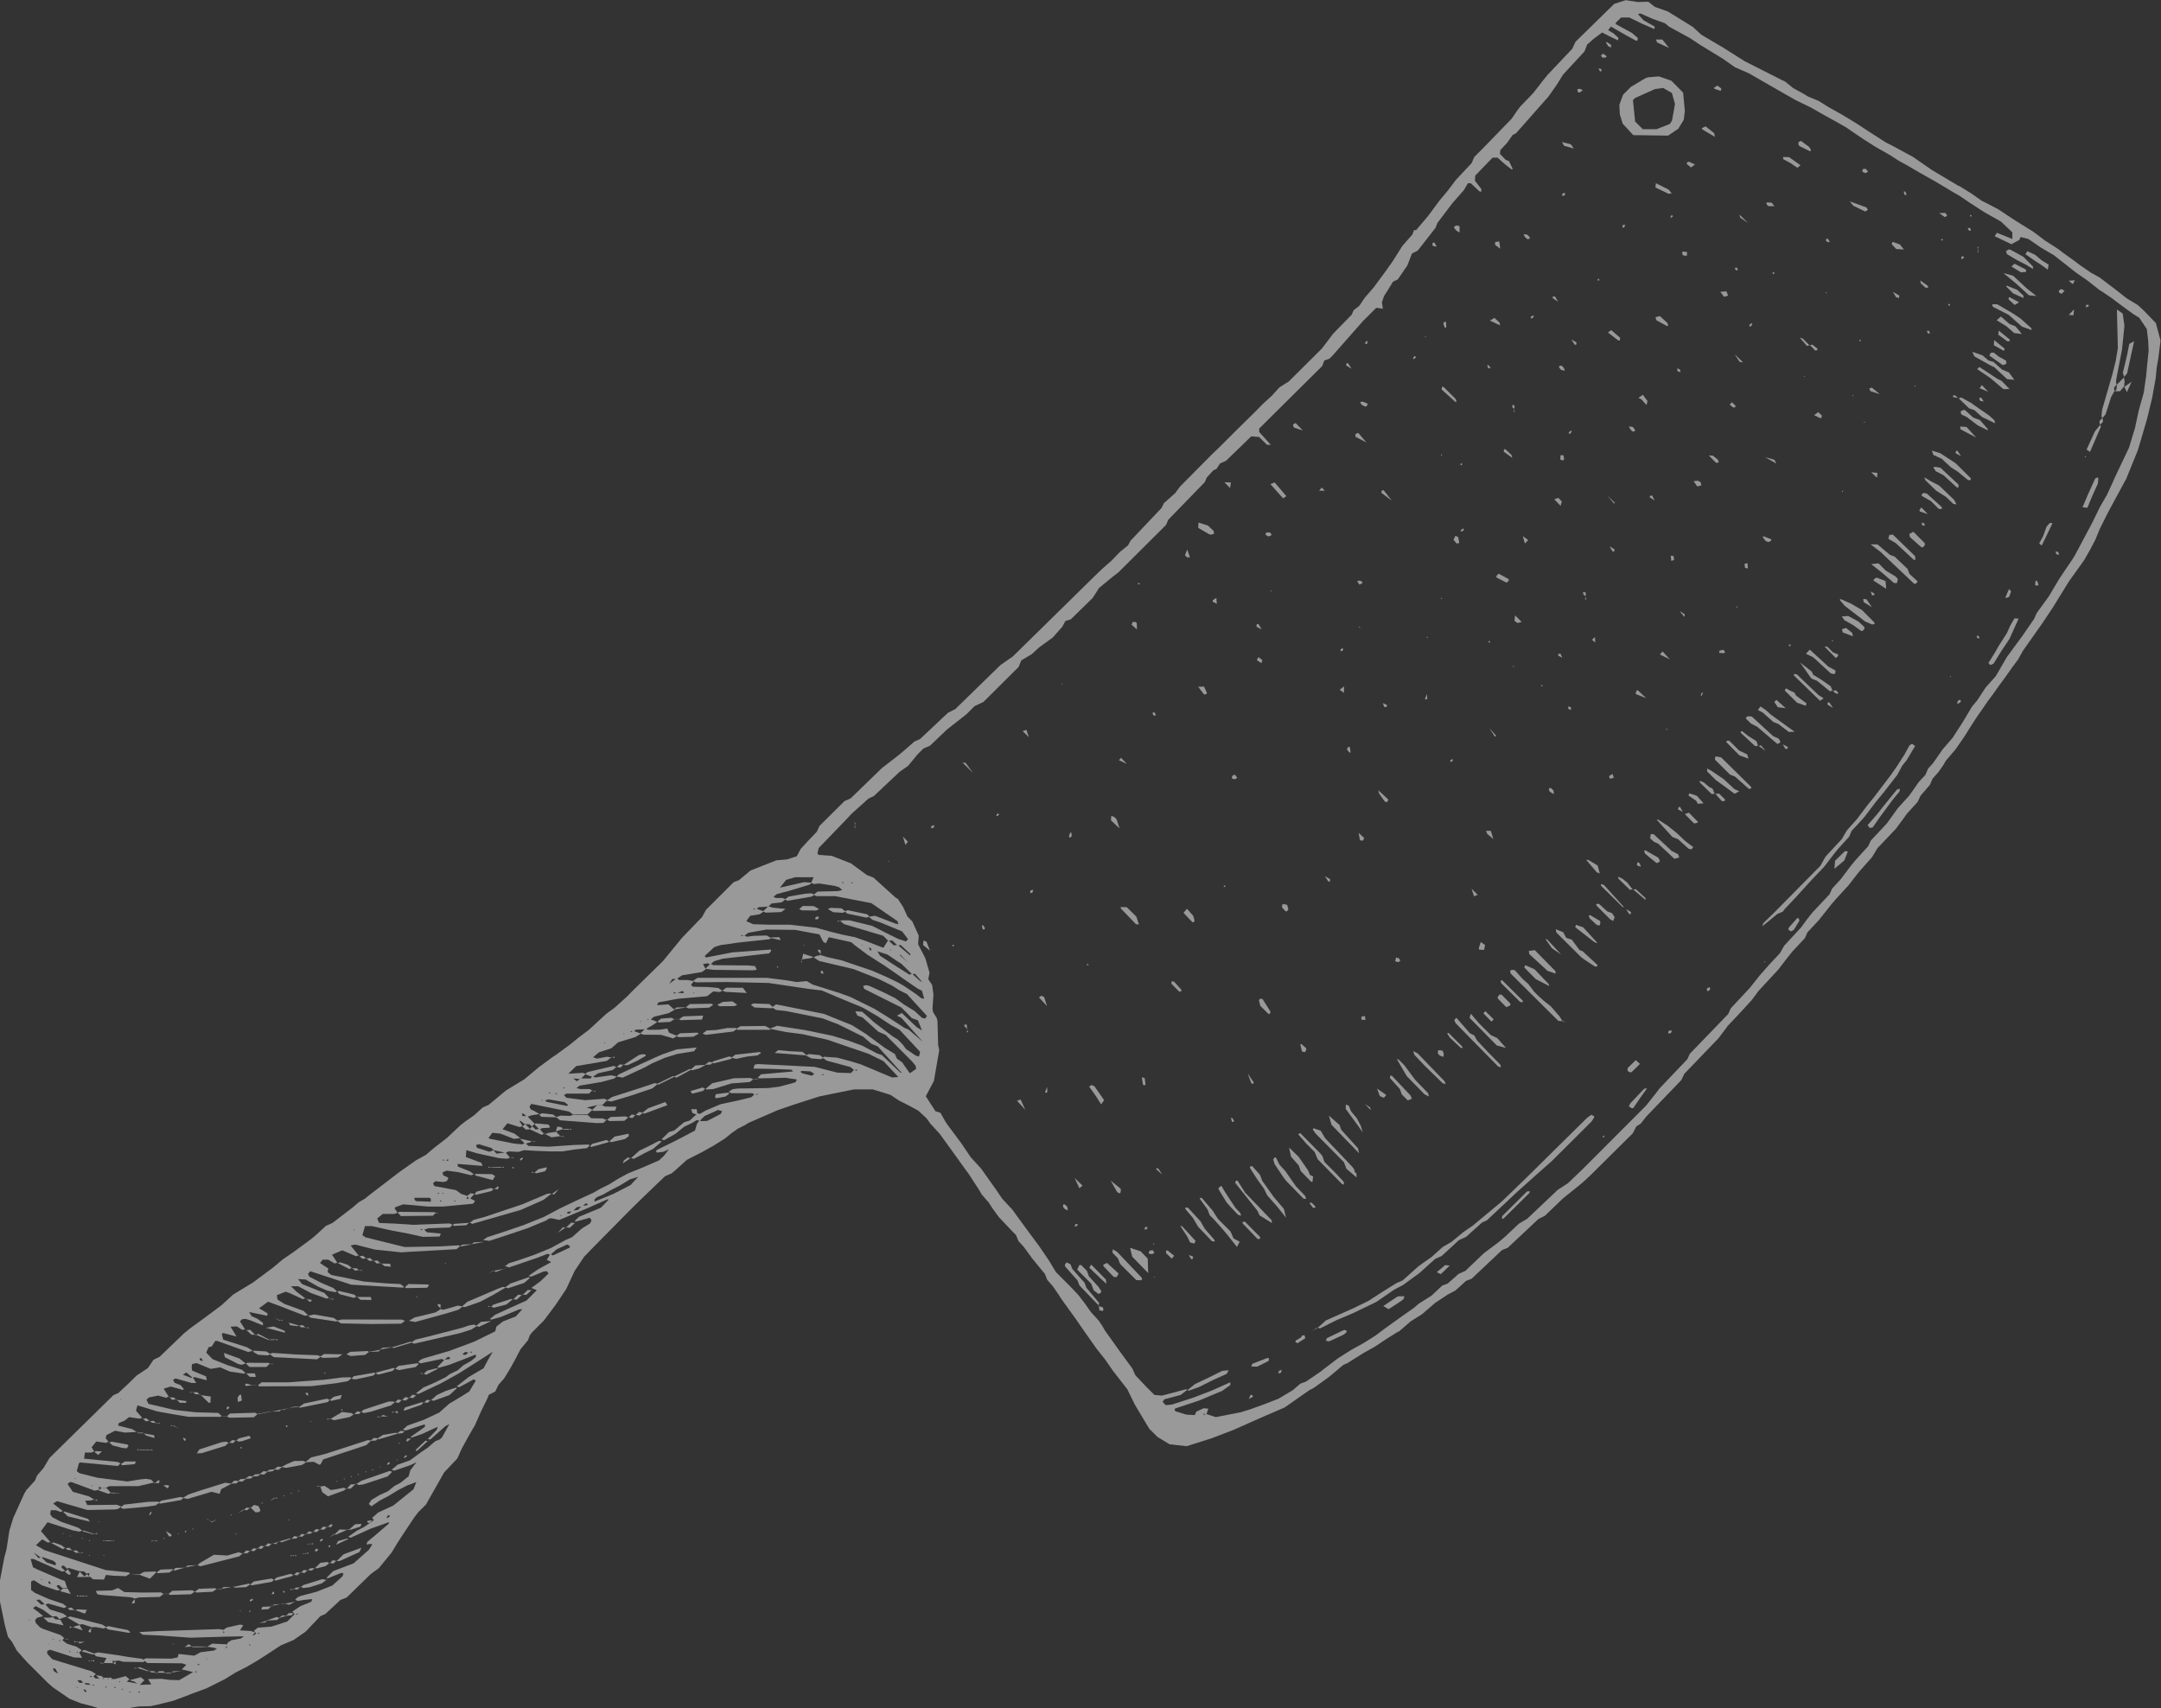 <svg xmlns="http://www.w3.org/2000/svg" width="210" height="166" fill="none"><rect width="100%" height="100%" fill="#333333" stroke="none"/><g fill="#fff" clip-path="url(#a)" opacity=".5"><path d="m137.6 22.378 1.185-1.396 1.063-1.443.836-1.002.79-1.047 1.534-1.64.258-.592.76-.76 2.871-2.96.455-.668.38-.516 1.261-1.306 1.003-1.29.41-.501 2.385-2.52.304-.668 3.767-3.69 1.124-.364 1.17.182 1.018-.03.638.501 1.276.455 2.43 1.503.805.744 2.158 1.276 2.065 1.305 3.51 1.777.44.212.76.623 1.002.546.41.258 1.064.44.972.608 1.276.713 1.398.85 1.23.805 1.656 1.063.577.288 2.051 1.109 1.838 1.275 2.522 1.503.152.06 1.109.684 1.063.744.577.288 1.018.532.82.546.957.623.411.258 1.245.774 1.17.88.41.259.82.531.517.395 1.063.759.517.395 1.078.744.851.47 1.701 1.29.897.714 1.124.683.607.562 1.14 1.184.455 1.7-.212 1.686-.167.972-.091.986-.35 1.944-.501 2.064-.881 2.991-1.17 2.885-.091.136-.927 1.716-.699 1.29-.805 1.61-.44 1.063-.532 1.017-.562.987-1.428 1.989-.258.41-1.2 1.943-.167.273-.638.956-.365.547-1.884 2.672-.471.85-.592.79-.759 1.078-.487.652-.668.942-.486.653-.547.804-.38.532-.623.956-.698 1.108-.836 1.215-.957 1.123-.243.425-.471.668-.577.653-.243.577-.912 1.063-.288.607-1.048 1.154-.38.531-.684.926-1.792 1.883-.517.865-1.306 1.473-1.003 1.29-1.23 1.337-.426.5-1.215 1.534-1.109 1.184-.243.562-1.185 1.26-.516.638-.897 1.169-1.899 2.05-.653.88-.774.85-.79.85-.79.835-.289.395-.592.789-3.327 3.462-.304.622-3.388 3.523-.547.698-.44.288-.334.653-4.193 4.16-.729.668-1.899 1.533-1.717 1.655-.638.319-2.977 2.794-.562.227-2.947 2.779-.547.212-1.018.926-.775.41-1.23.82-1.246 1.078-1.109.698-1.124.972-.152.061-1.109.698-1.093.729-1.14.637-1.519.957-.41.182-1.413 1.184-1.458 1.048-.441.228-2.385 1.67-2.141.926-2.841 1.26-2.142.82-2.4.759-1.656-.182-1.155-.699-.805-.789-.425-.699-1.003-1.685-.729-1.488-1.397-1.791-.745-1.078-.911-1.154-.091-.137-.942-1.336-.927-1.336-1.428-1.988-.258-.41-.562-.805-.517-.592-.228-.577-1.2-1.457-.865-1.185-.502-.546-.243-.592-.425-.425-.684-.729-.562-.592-.562-.775-.44-.668-.654-.743-.243-.426-1.063-1.639-.198-.258-1.048-1.458-.668-.926-.866-1.199-.896-.972-.38-.531-.805-.744-.866-.471-1.018-.516-.82-.547-1.717-.531h-1.808l-3.372.683-1.565.501-.941.304-1.55.531-2.856 1.245-.273.182-.73.365-.668.47-.592.486-1.11.699-1.139.637-1.458.744-1.23 1.108-.259.213-.638.273-2.354 2.262-1.124 1.109-3.585 3.628-.805.835-.912 1.367-.41.88-.41.881-1.003 1.503-1.17 1.563-1.17 1.169-.197.259-.167.47-.729.881-.532 1.017-.47.85-.593.972-.547.622-.319.653-.623.319-.137.349-.638 1.306-.592 1.336-.167.273-.562.987-.547 1.002-.41.926-1.291 1.366-.593 1.048-1.17 2.065-.744.744-.395.516-.82 1.229-.805 1.23-.578.957-1.26 1.533-.259.182-.516.38-2.34 2.277-.592.228-1.473 1.366-.487.213-1.428 1.503-1.184.82-1.231.516-1.64 1.078-.7.44-.987.577-1.018.516-1.108.683-1.763.881-1.534.562-.456.182-1.215.455-1.595.395-.638.137-1.155.03-1.29.213H9.706l-.775-.243-1.109-.289-1.063-.425-1.61-1.108-.486-.425-1.823-1.822-.213-.213-.987-1.108-.471-.85-.395-.501-.304-1.139-.653-3.158.09-.698.517-2.733.213-.789.273-1.792.38-1.245 1.079-2.383.197-.319.836-.926.197-.486.638-.744.578-.972 6.213-6.103.47-.197.958-.896.82-.805 1.094-.728.547-.805.592-.288 2.385-2.293.638-.516 1.322-.957.653-.485 1.048-.79 1.094-1.002 1.944-1.184 1.975-1.473.881-.744 1.079-.743 1.716-1.261.502-.425.926-.85.638-.288 1.96-1.503.623-.532.562-.319.607-.485 2.476-1.898.259-.197 1.61-1.139.987-.547.745-.637 1.291-1.002 1.322-1.245.516-.395.805-.562.836-.759.562-.243 1.701-1.412 1.793-1.093 1.397-1.169 1.322-.971.41-.274 1.322-.971.76-.623 1.047-.789 1.702-1.564.79-.577 1.215-1.093.653-.668 2.826-2.763.212-.258 1.656-2.02 1.945-2.019.395-.713 2.673-2.672.517-.198 1.124-.94 2.506-.988 1.033-.09.957-.304.38-.714.669-.729.896-.941.273-.577 2.416-2.399.607-.273 3.038-2.945 1.55-1.2.501-.41 1.11-.971.53-.228 2.735-2.566.7-.349.728-.713 3.661-3.568 1.216-.85 7.868-7.728.836-.805.835-.728.882-.911.759-.608.243-.455 3.023-3.188.228-.471.122-.106.957-.85.486-.653 3.023-3.052.835-.805.821-.82.82-.82.82-.804.942-.926.805-.82.851-.774.744-.82.896-.562 3.221-3.203.395-.516.683-.911 1.823-1.868.183-.425.547-.425.546-.804.866-1.002 1.064-1.443.759-1.062.957-1.519.972-1.108.168-.44.182.03Zm-57.847 82.013.243.107.03-.122-.273.076h-.456l-.547-.334-.82-.045-.274.136h-.47l-.29-.258-1.898-.076-1.778-.03.107-.38.319-.06 5.53.273 2.202.562 1.306.045.32-.319.273.107v-.137l-.273.061-.365-.304-2.31-.622-.379-.274.122-.106 1.276.091 1.26.334 1.08.334 3.007 1.26.608-.045-1.459-1.549-1.458-.713-3.995-1.367-2.385-.531-1.626-.213-1.58-.319.714-.288 2.75.425 2.567.531 1.565.471 1.382.501 1.443.759.486.167 1.778 1.685.152.046-2.34-2.581-.623-.258-.79-.683-2.415-1.2-1.519-.577-3.54-.713-.987-.106-.41-.258.41-.289 4.649.926 2.719 1.093 1.382.866.258.197 1.565 1.154.972.592.183.44.516.365.745 1.062.622-.425-.06-.303-.304-.38-2.613-2.626-.699-.304-1.534-1.382-.501-.182-.213-.425.668.046.745.652.364.334 1.823 1.382.532.334.319.319.212.228.274.379.942.638.319.091.106-.456-2.005-2.155-.866-.471-1.215-.805-1.398-.82-.289-.136-1.96-.805-1.822-.774-1.276-.152-3.889-.577-4.102-.091-2.962.03-.288-.136.44-.304h6.715l.486.06 1.458.183.972.167.988-.091.562.334 2.613.82 1.078.394 2.34 1.154 1.519.942 1.367.895.41.167 1.397 1.2-2.08-2.323-.441-.228.47-.258 1.429 1.366.531.334-.395-.986-.592-.213-.516-.531-.502-.501-3.6-1.807-.122-.273.274-.091.319.06 1.337.608 1.17.577.926.668.972.592.73.668.303.076.182-.258-1.944-2.126-.76-.38-.683-.44-1.322-.653-2.43-.956-3.342-.79-.532-.349.258-.136.471-.091h-.06l.622.197 1.428.319 1.55.531 1.397.47 1.337.578 1.17.561.562.32 1.215.819.517.41.273.045-.213-.774-.44-.228-1.61-1.108-.137-.106-1.474-1.017-1.64-1.048-1.276-.956-.289-.258-2.187-.486-.29.592-.257-.152-.365-.713-2.37-.44-2.795-.031-1.762.319-.38.288-.258-.09-.06.105.318-.045.274.121.638-.09 1.276-.031.395.243v.03l-.137.091-3.099.334-.805.122-.82.106-.623.197-.942.866.122.151 2.567-.5 3.737-.274.03.137-.197.243-.335.03-4.223.486-.79.243-.364.319-.258-.122-.456.076.273.501-.38.273-1.929.32-.516.348h-.426l-.303.471.729-.531.243.167h.805l.623.106-.289.364.198.183 1.473.03.988.09.395.274-.274.122-.608-.061-.607.47-2.826.243-1.899.35-.136.273 1.109-.076.592.531-.562.32-1.428.348-.38.304-.228-.091-.06.076.303-.046.426.152.273.137v-.03l-.501.333-.653.38-.957.046-.213.197-.273-.076v.121l.273-.121.289.106.44.152-.547.334-1.686.516-.653.577-1.215.395-.608.516-.501.243.501-.288.44.136.973-.182.456.091v-.061l-.502.38-2.962.501-.76.744 1.398-.091.289.106-.502.501-.714-.061.365.274.35-.274h.956l.213-.227.258.136 1.52-.212.561.106-.243.212-1.26.334-2.097.35-.38.288h-.941l-.243-.121v.121l.242-.076h.942l.426.122h.942l.258.152v-.046l-.334.334h-2.203l-.258.167h-.471l-.243-.197h-.456l-.273-.107.03.122.243-.106.699.242h.47l.274.289 1.823.228 1.853-.137.289.137-.501.485h-.471l-1.17.259-1.17-.259h-.47l-.365-.288-1.534-.273-.441.106-.304-.046.06.076.244-.106.228.213 1.975.394.121-.106h.471l1.155.213.455.136.289.122-.501.455h-1.413l-.38-.273-2.233-.456-1.428-.288-.182.273.137.274.288.121.547.319-.775.121-.425.152-.365-.319h-.151l.075.243h.441l.73.744-.274.273-.198-.212-.501-.031-.365-.288-.151-.03.318.516-.288.091-1.185-.364-.471.576 1.154.426.563.44-.608.076-1.337-.516-.775-.076-.364.501.121.076 2.355.47.805.076.258-.152.35.304 1.975.076 2.415-.167 1.443-.046.122.107v-.031l-.274.273-1.109.122-1.291.197h-1.155l-1.321-.045-1.23-.076-.547.167-.973-.046-.273.137-1.17-.258-.228-.213-1.2-.364-.288.076.09.273 1.2.38.41-.137.29.319.88-.106.456.516v-.046l-.273.137-.82-.061-2.082-.455-1.093-.319-.046.668 1.504.562.122.303-2.431-.197.03.258 1.2.486.38.288v-.045l-.273.121-1.261-.303-1.124-.152-.41.167.06.288.441.198.06.121-.166.258-.304.076-.805-.076-.213.213.137.258 2.096.394.501.365.608.197-.091.304.304-.091.531.273-.197.273-2.932.274h-1.443l-1.626-.152-.79-.061-.79.288-.03.122.274.395-.274.121h-1.154l-.547.44.182.441 1.489.06 1.473.091.32.031 3.585-.137.273.137-.273.258-2.082.076-.44.152-.289-.091v.136l.289-.106.304.304 1.352.121-.122.288-1.625.031-1.444-.319-1.61-.304-1.914-.425h-.653l-.258.881.303.212 3.495.866.319.076 3.448-.061 1.792-.106.137.091-.35.288-4.405.243-.972.061-2.582-.273-1.884-.486-.44.091.805 1.017v-.061l-.274.091-1.352-.576-.987.425.516.789-.273.061-.608-.365h-.547l-.258.334.805.517-.076.425-.486-.319.486.243.38.288 3.16.638 2.248.182 1.291.061.38.273v-.03l-.122.106-5.028-.288-3.98-1.306-.228.258.137.273 1.14.592 1.184.501.35.319-.122.091-.775-.136-.88-.38-1.262-.713-.729-.046.38.486 2.172.865.502.547v-.076l-.289.076-1.504-.532-1.26-.668h-.7l.547.532.881.668v-.046l-.273.106-1.17-.546-.486-.182-.866.334.061.425.668.425 1.869.683.44.41-.303.061-2.72-1.048-.865-.319-.881.638.835.501-.046.228-1.747-.365.228.395.593.273.516.38v.258l-1.23-.501-.456-.137-.334.031-.213.212.517.805v-.061l-.274.091-.547-.349-.607.031.577.956-1.322-.349-.106.121.137.532 2.324.744.547.334-.44.121-3.024-1.078h-.182l-.334.531-.32.092-.227.516.623.637 1.443.577 1.413.456.334.303v-.045l-.107.121-1.412-.212-.942-.41-.44.076-.472.076-1.367-.562-.44.091-.046.319.046.319 1.352.561.076.38-1.23-.319-.137.091-.608-.531-.365.212.836.319.136-.076.335.562h-.456l-1.565-.44-.228.152.152.273.593.243.304.364-.091.091-1.185-.334-.684.213.501.789v-.045l-.258.136-.775-.212-.911.182-.228.228.197.394 2.522.593 2.096.227 2.158.061.349.304v-.031l-.122.107H18.32l-1.458-.243-1.61-.289-1.413-.44-.486-.137-.137.516.623.714v-.046l-.273.107-1.018-.152-.471.364-.517.198-.09.258 1.382.349.516.334v-.061l-1.246.061-.941-.182-.836.425-.076.303.289.38v-.061l-.258.137-.942-.137-.456.562.243.41-.273.106h-.623l-.076.592 3.266.319.273.137-.258.258-3.676-.349-.107.076-.212.774.258.197 1.747.441 2.917.364 1.124-.182.653-.076.517.076.334.334v-.061l-1.58.364h-2.81l-.29.137h-.47l-.273-.076.075.289-.455.091-2.248-.835H6.79l-.227.182.516.759 1.55.44.546.319v-.061l-.273.137-.623.03.198.425 2.87-.03.426.167-.243.213-.304.075-2.278.046H8.46l-2.916-.85-.38.228.972.759v-.046l-.258.106-.44-.167h-.502l-.06.395.212.289.85.44 1.672.577.38.273-.274.106-.638-.121-1.23-.395-1.23-.395-.639.866.957 1.108v-.061l-.289.061-.546-.319-.608.577.82.471 5.955 1.943 2.248.228.122.106-.395.258-1.276-.045-.668-.076-.198.455-1.048-.03-.425-.334.075-.273-.288.06-.258-.212-.456-.031-1.033-.318-.137.091-.334-.319-.213.045v.152l.35.319-.289.076-2.795-1.23h-.274l.228.805.426.212 2.218.957.455.167.228.683h-.47l-.32-.288-.212.03v.137l.319.318-.32.031-1.473-.501-.76-.486-.273.121v.835l.365.274 1.336.592 1.398.47.38.304v-.03l-.274.136-1.564-.44-.274.121-.531-.501-.395.046-.532-.349.532.288.531.501.395-.03.456.501 1.306.41.365.273-.365.122-.364.136-.32-.288-.379.045-.911-.668-.714-.349-.259.197.486.35.502.425-.608.167-.182.243.091.273.395.41.35.167 1.655.577.365.303v-.045l-.228.288-.32-.045.077.091.243-.106.501.364.881.273.517.334-.259.274-.136-.076-.137-.031.152.122.121-.091.304.561-.79-.045-2.02-.653-.304-.091-.273.121v.274l.501.531 3.813 1.169.41.258-.258.273-.289-.091v.137l.289-.091.197.197.502.046h.941l.441.03 1.079-.288.364.303-.258.228-.471.03-.304-.06.046.091.243-.091.47.03 1.17.213.122.106 1.109-.046-.32-.516 1.292-.03.805.106.927.03 1.428-.835.258.076v-.121l-.273.106-.578-.137-.577-.136.471-.486h.941l.274.076v-.137l-.273.107h-.941l-.441-.152-3.388-.031-.41-.334.288-.121 2.476.03.608-.121.076-.334 1.534.167.608-.334 1.322-.167.38-.289h.47l.38.031.076-.501.38-.243.911-.167.365-.273h.47l.502-.076.198-.198.258.106v-.121l-.274.091-.258-.273.38-.304 1.337-.106 1.534-.501.744-.744.259.091v-.121l-.259.091-.258-.274.79-.531 1.048-.425.107-.258-.79.076-.638.106-.259-.152v.031l.244-.228.288-.137 1.565-.41 1.534-.607.957-.865.137-.289-.213-.076-1.337.532-.136-.091v.06l.668-.668 1.99-.759 1.474-1.305.349-.547-.243-.03-.32.06.062-.258.623-.516 1.458-1.245.045-.167-1.823.653-1.914.865-.273-.106v.046l.881-.623.684-.349 1.002-.698.517-.258-.517.318-.228-.288v.045l.608-.531 1.474-.683 1.96-1.579.273-.698-.866.318-.866.441-.972.592-.866.455-.79.547-.258-.228.258-.395.85-.501.745-.334.638-.516.577-.303.805-.638.167-.592.593-.775-.608.289-1.55.531-.288-.091v.031l.608-.517 1.2-.425 1.185-.865.531-.349.73-.638.486-.197.197-.198.714-1.29-.41.228-1.458 1.29-.274-.076v.061l.912-.941.09-.289-.728.334-.745.349-1.048.365-.137-.091v.045l.912-.637.516-.38-.03-.228-1.838.608-.289-.092.456-.394 1.595-.562 1.489-.698.972-.866 1.124-.668.82-.516.334-.562.304-.486-.197-.136-1.428.774-.273-.106v.045l1.154-.895.41-.258 1.079-.623.41-.774.486-.835-1.944 1.245-1.368.865-1.701.941-2.203 1.048-.288-.076v.046l.76-.593 1.184-.516 1.003-.501.38-.288.759-.365.577-.501.7-.394.5-.395v-.258l-1.063.425-1.504.577-1.063.304-.122-.107v.046l.699-.729.532-.076v-.152l-.198-.06-.334.318-.274-.106-2.035.425-.258-.136v.03l.228-.228.288-.136 2.507-.729 2.446-.911 2.035-1.002.122-.471.622-.486 1.246-.485.638-.699h-.273l-1.808.744-.927.258-.152-.045.502-.41 1.306-.607 1.762-.79 1.003-1.002-.562-.243v.046l.911-.668.79-.759-.167-.228-.304.03-1.2.501-.288-.06.926-.638 1.291-.714-.425-.227.334-.547.274.122 1.625-.76v-.151l-.243-.152-1.033.47-.608.532-.273-.091-1.033.394-2.72.927-.41-.137v.045l.38-.303.927-.289 1.534-.531 1.641-.668 1.413-.774.638-.274.942-.835.82-.516.137-.288-.152-.258-1.383.379-.121-.091v.046l.44-.425 2.127-.881.76-.789-.122-.031-1.914.85-2.765 1.154-.79-.167-.227.046-.274.182-1.792.744-1.854.622-1.853.608-.623-.076.395-.274 1.55-.501 2.005-.683 1.96-.789 1.58-.835 1.458-.699 1.807-.835.654-.379.865-.425.82-.516 1.003-.547 1.504-.607 1.504-.653.471-.44.486-.638-.531.243-.623.076-.091-.091.045-.152 1.884-.926 1.853-.972.198-.668.258-.349.121.106.623-.03 1.291-.668.152-.273-.395-.122-1.321.592-.456.456-.304-.061-.41.258-.82.395-.82.668-1.125.637-.273-.106v.046l.744-.729.532-.167.942-.79.547-.167.774-.713h-.076l.304.061.547-.319 1.474-.623 1.716-.364 1.246-.304.35-.318.257.091v-.122l-.258.091-.258-.136h-2.036l-.258-.137.395-.258.486-.061 2.947-.045 1.11-.137 1.564-.425.137-.273-1.094-.167-2.598.06-.121-.106v.046l.334-.334 3.053-.274.122-.106h.47l.365.288.927.228.35-.273.47-.03.03.151Zm-66.446 60.015.274.106v-.137l-.274.107h-.47l-.259-.091v.106l.258-.091h.471Zm-2.34-.471.26.106v-.121l-.26.076h-.47l-.258-.106v.121l.258-.091h.47v.015ZM82.35 86.461h.471l1.155.243h.47l.502.32-.486-.259h-.471l-1.155-.243h-.941l-.365-.303-.456-.137-1.489-.228-.47.06-.289-.12.243-.547h-1.793l-.88.258-.608.76 2.34-.532.774.045-.243.198-1.96.592-1.215.319-.365.303-.486.243.486-.304.274.137h.653l.289.122-.365.303-.987.106-.32.304-.941.06-.228.198-.258-.09v.12l.258-.09.289.106.44.167-.395.273-.927.152-.38.516.67.304 1.564.045h1.96l2.582.289 1.246.349 1.26.319 1.276.258 1.079.38 1.686.652.471-.744.532.501.395-.03 1.215 1.032v-.167l-.927-.865-.288.06-.532-.5-.395.03-.486-.486-3.038-.91-.775-.228-.365-.304v.06l.107-.12h.805l2.218.546 1.306.668 1.17.577.775.258.212-.213-.577-.759-2.096-.865-.775-.258-.38-.304.623-.091 1.975.759.289.06-.092-.303-2.537-1.746-3.524-.683h-1.808l-.288-.121.395-.32 1.99-.045.44-.121h.471v-.016Zm.228-.713.274.106v-.121l-.274.09h-.47l-.259-.12v.12l.258-.06h.471v-.015Zm-38.585 30.926.258.091v-.107l-.258.107h-.942l-.273-.122v.122l.273-.076h.942v-.015Zm-1.17-.699.289.031-.06-.076-.229.106-.273-.121v.121l.273-.076v.015Zm.471-3.249.259.107v-.183l-.259.122-.243-.091-.06.091.303-.03v-.016Zm2.279 18.659.273.076v-.122l-.273.107-.38-.061-.319.288-.516.289.516-.349.38.06.319-.288ZM8.841 163.707l.274.122v-.122l-.274.076-.197-.197-.502-.03-.319-.289-.38.061-.5-.304.5.243.32.289.38-.061.197.212.501.031v-.031Zm46.804-45.986-.502.046-.03.136.197.046.335-.304.516-.06.41-.41.502-.046.03-.137-.198-.045-.334.304-.516.06-.41.41Zm10.086-21.21-.243-.12v.182l.243-.107.714.061-.076-.228-.653.213h.015Zm-61.72 54.884-.745-.531.471.546.289-.076.501.501.866.289.045-.228-.243-.213-1.048-.364-.137.091v-.015Zm84.628-56.766.79.73.152.03-.668-.76-.274.046-1.048-1.017-.41-.258-.942-.638-.987-.319.273.44 1.489.972 1.367.865.274-.106-.016.015Zm26.736 40.43-.638.501-1.579.425-.183.243.289.319h.167l.486-.061 2.021-.653 1.822-.698 1.793-.805v.274l-.79.561-2.248.942-2.324.774-.046.121.061.137 1.078.334.821.046.152-.334.714-.334.455.045-.197.562-.274-.076v.121l.274-.091.926.304 2.401-.471.941-.288 1.383-.501 1.367-.532 1.398-.835.714-.622.546-.197 1.444-.987.379-.304 1.307-.987 1.245-.789 1.276-.714 1.109-.698.912-.683 1.458-1.048.669-.471.668-.47.501-.425 1.246-.79 1.033-.971.532-.198 1.063-.941.653-.288 1.793-1.716 1.443-1.078.623-.531 1.337-1.26.82-.486 2.962-2.809.987-.638 1.55-1.487 6.061-6.073.912-1.154.395-.516 2.688-2.824.243-.531 3.737-3.872.243-.546 1.869-2.004.911-1.154.973-1.108 1.017-1.078.411-.73 1.655-1.79.578-.79.501-.638 1.686-1.791.243-.547.836-.91.987-1.306.41-.501 1.292-1.428.227-.516 1.565-1.67.668-.926.38-.531 1.109-1.23.289-.395.653-.94.653-.7.258-.607.471-.516.927-1.336.972-1.123.973-1.503.926-1.549.517-.622.805-1.23.987-1.108.821-1.412.243-.425 1.549-2.11 1.109-1.61.258-.577 1.17-1.61 1.003-1.684.638-.957.638-.941.258-.41 1.671-3.143.79-1.609.653-1.123.547-1.185.197-.455 1.398-2.945.577-1.883.38-1.761.486-1.73.228-1.625.076-.82.167-1.625-.046-.971-.136-1.124-.73-1.093-.546-.334-1.459-1.063-.653-.5-.942-.638-.273-.167-1.155-.911-1.078-.744-2.203-1.73-1.246-.73-1.215-.835-.759-.197-.137.289-.76.41-1.625-.775.213-.334 1.503.607v-.652l-1.109-1.048-1.564-.88-.41-.259-1.094-.713-.942-.638-.425-.243-1.96-1.169-1.428-.804-1.276-.744-.851-.47-.82-.532-1.413-.805-1.245-.79-1.626-1.108-.714-.41-1.428-.79-1.276-.728-1.473-.713-1.838-1.048-2.689-1.549-1.383-.607-1.169-.82-1.261-.774-.972-.592-.957-.638-1.58-.865-.426-.228-.425-.349-1.185-.425-1.2-.531-.289.076-.288-.092.288.03.593.654 1.078.607-.03.243-1.185-.516-1.245-.608h-.806l-.516.517v.121l1.58.865.577.501-.076.258-.152-.03-1.002-.546-1.398-.805-.273.35.516.303.486.44-.045.243-.866-.41-.669-.35-.82.608-.638.562-.258.668-2.081 2.247-.593.956-.82 1.17-3.175 3.597-.304.137-.547.774-.653.699-.046.38.562.576.32.122.364.774-.121.03-.638-.5-.714-.638h-.487l-1.686 1.745-.03.502.623.804v.258l-.183-.03-.835-.79h-.289l-.379.653-1.109 1.26-1.474 1.944-.182.47-1.717 2.202-.577.303-.441 1.154-.941 1.367-.456.212-.684 1.108-.182.274-.213.622.091.623-.638-.091-1.291 1.29-.106.121-2.826 3.204-.334.334-.486.167-.213.546-6.122 6.073v.334l1.124 1.245h-.364l-.775-.759-.759-.06-2.446 2.368-.593.273-.334.516-.304.137-.638.698-.212.47-3.525 3.63-.227.515-4.619 4.6-.516.395-1.382 1.139-.593.941-2.142 2.095-.531.167-.304.562-.927 1.048-1.306.941-.73.668-1.017.607-.259.638-3.418 3.4-.865.41-.76.76-.517.41-1.412 1.108-1.64 1.564-.639.273-.577.577-.912 1.108-.805.562-2.537 2.383-.5.228-1.657 1.488-.653.698-2.537 2.627-.121.516.106.152 1.276.091 1.868.729 1.55 1.138.638.243 2.203 1.99.167.075.516.79.426.94.47.471.623 1.382-.06.835.698 1.351.41 1.412-.121.638.38.561.121.927-.09 1.396.06.32.35.56.075.32.061 2.307.106.501-.516 2.991-.79 1.488.942 1.458.486.151.486.866.182.273 1.367 1.837.912 1.351 1.003 1.093.653.926.76 1.063.637.941 1.003 1.078.668.926.486.668 1.459 1.974.911 1.336.699 1.154.668.668.699.698.79.835.577.744.654.926.774.851.365.546.243.425 1.519 2.126 1.124 1.533.304.668 1.003 1.063.85.85.745.061 2.354-.623.122.107v-.031l-.031-.015ZM57.756 116.78l1.793-.729 1.716-.88.76-.805-.805.243-.942.577-1.003.516-.683.395-.593.243-.228.227v.228l-.015-.015Zm-15.89 0v-.289l-.121-.091h-1.443l-.046.107.076.136.122.091 1.412.046Zm46.348-23.259-.73-.759-.045.06.775.7ZM5.651 162.645l-.289-.501h-.227l.121.273.41.243-.015-.015Zm13.84-30.425.227.046-.137-.274h-.152l-.03.091.076.137h.015ZM4.754 153.9l.212.03-.136-.243h-.137l.06.228v-.015Zm3.479 10.506.136.045v-.197l-.258-.106.122.258Zm76.304-72.07.152.031-.046-.212-.243-.076.152.258h-.015ZM37.84 147.403l.045-.137h-.212l-.107.289.274-.137v-.015Zm-26.129-11.356.091-.03-.09-.061v.091Zm-4.39 7.591-.091.03.091.076v-.106Zm1.55.805.106-.046-.091-.076v.122h-.015Zm25.49-24.975.046.122.076-.092h-.122v-.03ZM3.965 153.52h.121l-.03-.106-.091.106Zm54.748-52.119.091-.061-.076-.046-.03.107h.015ZM2.886 157.468l-.045-.107-.061.076.106.031Zm57.787-56.978-.03-.091-.061.091h.106-.015Zm1.64-1.17-.03-.106-.076.091h.106v.016Zm5.044-2.793.106-.045-.091-.061v.106h-.015ZM5.24 159.35l-.06-.121-.062.076.122.03v.015Zm-.501.365-.092.03.076.061v-.107l.016.016Zm2.005.835h.121l-.152-.137.03.137Zm.82 3.476-.06-.106-.061.061.121.045Zm46.895-45.819.121-.061-.076-.06-.045.121Zm29.242-26.401.061.106.046-.06-.107-.031v-.016Zm-71.868 72.327v.121l.121-.137h-.121v.016Zm74.755-71.857-.107.03.091.076v-.106h.016Zm-66.537 68.972.091-.046-.076-.045-.03.106.015-.015Zm4.178-1.351h.136l-.136-.137v.137Z"/><path d="m161.252 7.44 1.17.409 1.139 1.154.167 1.776-.106.866-.532.865-.987.668-3.388-.046-1.033-1.123-.273-.896-.046-.926.365-.987.759-.759 1.398-.835.243-.091 1.094-.091.03.015Zm-2.37 4.356.76.76h1.337l1.306-.517.198-.334.288-1.594-.304-1.078-.85-.486-.79.107-1.929.865-.213.213.213 2.08-.016-.016Zm-30.883 117.221.289.076 1.595-.805 1.656-.698.592-.289 1.61-.774 1.747-1.2.866-.455 1.58-1.154 1.534-1.381.623-.274 1.686-1.548.699-.319 1.534-1.382.486-.227 2.978-2.794 1.443-1.29.835-.744 1.049-.926 3.858-3.841.258-.395-.015-.137-.273-.121-.38.273-5.985 5.906-2.248 2.171-.244.212-2.628 2.187-.941.652-1.14.942-.866.501-1.078.971-.805.562-.517.38-1.489 1.336-.577.243-1.382.865-1.367.881-1.459.713-1.336.592-1.337.592-.851.759v-.06Zm45.239-40.415.197-.258.988-1.047 1.534-1.686 1.337-1.412.987-1.29.426-.516.987-1.078.243-.577.592-.623.669-.743 1.078-1.428.836-1.017 1.261-1.624.501-.926.41-.501.821-1.382-.304-.213-.243.152-.471.866-.699 1.093-.653.941-.395.516-1.291 1.7-.517.623-1.079 1.427-.987 1.108-.486.836-1.58 1.7-.501.896-4.482 4.54-1.063 1.031-.091.304 1.458-1.2.517-.212Zm31.081-47.99.303-.364.532-1.67.319-.562v.06l-.03-.41.273-.349v.061l-.076-.136v-.32l.562-2.9.122-1.138.121-1.23-.167-1.184-.562-.394.091 3.75-.212 1.275-.319 1.275-1.003 3.462-.061.637.091.137h.016Zm-52.44 58.678-.349-.546-.836-.957-.714-.562-.562-.516-.334-.334-.562-.744-.577-.516-.729-.82-.152-.045-.304.045.015.258.107.137 4.557 4.524.44.016v.06Zm34.271-42.54.213-.243-.805-.728-.183-.486-1.26-1.2-.471-.182-1.185-1.002-.684-.015.972.744 3.236 3.067.167.045Zm-40.286 46.989-.076-.289-1.155-1.169-1.109-1.184-.258-.471-.425-.212-1.307-1.503-.212.212.121.304 4.132 4.205.289.107Zm-15.267 9.2.243.638.987.85-.015-.41-.137-.076-.091-.319-.197-.258-2.598-2.733-.456-.759-.699-.228-.06.122.273.395 2.75 2.778Zm22.893-20.617-.745-1.002-.547-.182-.288-.547-.729-.288.06.318 2.416 2.4.258.196 1.079.714.243-.015-.031-.167-1.412-1.306-.304-.121Zm-33.284 28.861.258-.516-.288-.152-.304-.167-.289-.668-1.215-1.215-.532-.82-1.048-1.229-.167-.016-.015.122.744 1.017.213.562.41.41.669.744.592.698.972 1.23Zm2.233-7.014-.744-.835-.213.015-.015.152.699 1.093.668.926.304.637.957 1.078.881 1.109-.213-.866-.957-1.123-1.139-1.594-.228-.592ZM195.28 62.08l.881-1.96-.395-.03-.41.699-.334.744-.79 1.23-.395.698-.608.971.198.198.304-.137.759-1.23.79-1.184Zm-66.582 50.829-.182-.547-.198-.258-1.96-1.989-.212.106.835.957.775.774.289.699 2.385 2.429.167.03-.015-.258-.775-.835-1.109-1.108Zm38.555-39.307-.456-.09-.137.06v.258l1.458 1.442.487.198 1.352 1.2.227-.046-.015-.152-1.382-1.367-1.534-1.503Zm-59.139 48.143.517.531.228.562 1.564 1.563.502.016.06-.137-.06-.137-2.37-2.49-.426-.242-.015.334Zm37.34-20.147.896.243-.851-.957-.623-.288-1.139-1.139-.805-.941-.122.395 2.644 2.687Zm37.263-22.242 1.246-1.685.623-.744.045-.288-.289.09-1.321 1.625-.593.76-.941 1.077.212.274.289-.061.729-1.048Zm-55.113 34.965-.304-.137-.182-.44-.927-1.336-.926-.896.197.896.744.85.198.546.987 1.018.152.045.061-.546Zm-20.872 12.585.091-.273-1.261-1.503-.167-.471-1.185-1.336-.182-.455-.38-.197-.167.242.03.167 1.2 1.352.183.485 1.899 1.974-.061.015Zm74.511-66.512.669.288.258-.03-.03-.167-1.2-1.2-1.033-.606-1.018-.456-.122.06.502.593 1.974 1.518Zm13.293-24.489-.805-.728-.502-.152-.562-.486-1.002-.35.167.38.106.107 1.549.865.304.137 1.261 1.169.699.06-.532-.713-.683-.289Zm-73.54 79.994-.729-1.153-.167-.016-.061.228 2.157 2.702.198.441 1.215.759-.046-.289-2.567-2.672Zm3.342-2.717-.334-.668-.137-.046-.137.213.137.455.896 1.336.198.258 1.701 1.746.274.046-.107-.304-.896-.941-.638-.911-.364-.531-.593-.653Zm65.701-68.167-1.489-.972-.82-.258.152.425.82.38.881.82.684.44 1.002.82.244-.03v-.168l-1.474-1.457Zm-78.461 78.703-.046-1.412-.684-.698-1.033-.349.213.865 1.55 1.594Zm49.416-44.058 1.519 1.67.562.228 1.003.91.288.076.183-.227-.76-.562-.835-.79-.882-.713-.941-.607-.137.015Zm-11.849 12.677-.577.076.045.303 1.762 1.625.79.273-.015-.243-2.005-2.034Zm46.044-61.745 1.306 1.154.942.334-.046-.198-1.078-.956-.684-.456-1.534-.895-.471-.016-.015.152.091.122 1.489.759Zm-90.113 92.352-.182-.015-.213.455 1.352 1.351.258.668.471.35.243-.152v-.152l-.258-.395-.927-1.017-.197-.531-.547-.562Zm65.686-52.317 1.959 1.67.259-.122.015-.152-.167-.258-.502-.212-2.081-1.913-.364-.046-.228.137.045.137.471.455.593.304Zm-40.423 39.169-.168-.47-1.033-.911.259.895 2.673 2.764-.106-.486-1.625-1.792Zm42.003-39.625.471.182 1.017.775.578-.015-.623-.44-1.702-1.23-.486-.44-.516-.35-.258.35.455.227 1.064.941Zm-56.967 64.903.137.076 1.048-.379 1.307-.653 1.337-.607.197-.35-.638.061-1.306.653-1.322.622-.76.608v-.031Zm-.197-17.732.03.167.73.865.486.835 1.352 1.412.273.03-.03-.151-.957-1.109-.395-.698-1.216-1.321-.273-.03Zm71.808-70.961.121.288 1.048 1.018.942.592.714.683.319.06-.228-.44-1.458-1.396-.79-.41-.668-.395Zm-4.436 8.365-.714.076 1.079.85 1.139.987h.288l.092-.41-.122-.106-.106-.121-.957-.577-.699-.699Zm-43.689 51.816-.091-.334-1.246-1.29-1.063-1.427-.563-.562-.151-.015.957 1.64 1.716 1.761.441.227Zm39.238-39.397-.197-.47-.882-.623-.82-.5-.137-.305-1.139-.895 1.063 1.518.137.091.456.182 1.246 1.017.273-.076v.061ZM206.4 36.65l.304-.365.683-3.127-.471.258-.212 1.093-.411 1.715.137.425h-.03Zm-38.904 39.063-1.185-.805-.426-.228.016.289.835.835 1.17.85.653.486.456-.243-.471-.213-1.048-.971Zm24.639-39.838 1.064.714.258.182 1.231 1.047.592-.015-.775-.79-.425-.212-1.732-1.139-.213.213Zm2.553-9.337 1.23 1.017 1.246 1.139.729.076-.942-.744-1.322-1.23-.941-.258Zm-31.507 56.796-.106-.319-.623-.319-1.747-1.624-.288-.015-.061.41.365.334.425.197 1.565 1.457.47-.12Zm27.131-44.65 1.049 1.002.501.167.744.668 1.292.622-.107-.319-.486-.44-1.337-.926-.395-.288-.987-.547-.274.106v-.045Zm-14.811 24.853.638.303.198.152 1.564 1.442.304.076.137-.076.03-.273-.698-.38-1.808-1.654-.365.41Zm28.362-17.156-.259.121-.729 1.61-.501 1.184.471.046.486-1.17.532-1.169.045-.47-.045-.152Zm-53.336 49.433-.015-.167-1.397-1.458-.897-.395-.091.228 1.109 1.124 1.291.668Zm-13.185 6.331.091.349 1.002 1.062 1.747 1.701.304.106-.106-.288-2.613-2.703-.425-.227Zm-1.307 3.689.182.516.593.592.395-.167-.137-.319-1.808-1.913-.151-.015-.046.228.972 1.078Zm57.999-74.711.957.592.745.653.744.091-.623-.744-.577-.227-.836-.73-.41.365Zm3.525-4.98V25.9l-.927-.94-1.276-.7-.167-.014-.258.167.106.288.972.577.866.44.684.425ZM178.98 59.908l.258.365.836.47.774.562.152.015.183-.228-.016-.167-.577-.531-.987-.531-.623.045Zm12.776-19.327-.805-.728-.183-.016-.258.167.091.274.517.243 1.078.82.988.485-.031-.151-.744-.85-.653-.244Zm-71.14 77.565-.106-.288-.456-.486-.623-.941-.44-.683-.304-.517-.273.213.015.152.775 1.26.425.486.683.713.304.091Zm63.331-66.193-.349.03-.091.38.729.425 1.732 1.61.167.014-.031-.364-2.157-2.095Zm-6.729 15.911-.501-.32-1.292-1.23-.82-.788-.289-.03.016.15 2.536 2.46.35-.242Zm-68.329 20.283.045.151 1.459 1.519.288.015-.258-.76-.926-.91-.608-.015Zm65.746-19.858.851.303.061-.243-1.003-.744-.152-.288-.455-.213-.38-.212-.122.212 1.2 1.185Zm11.302-16.609-.395.212.061.304 1.094.971.167.03.198-.242-.016-.167-1.109-1.108Zm-61.249-3.25.319-.212-1.14-1.336-.41.167 1.231 1.382Zm74.314-22.226.076-.486-.684-.425-.623-.531-.759-.35-.183.29.927.652.547.35.699.5Zm-50.343 89.559-.258.015-2.416 2.399-.03.258.152-.015 2.521-2.49.031-.167Zm-16.224-5.709-.213-.683-.38-.713-.546-.653-.228-.562-.289-.091v.425l.82 1.108.836 1.169Zm21.419-19.934-.699-.243-.076.228 1.246.972.638.5.289.077-1.398-1.534Zm-45.148 33.644-1.124-1.033-.364.167.015.152.987 1.033.289.03.197-.349Zm80.163-77.58 1.292 1.184.151.015.016-.289-1.763-1.64-.501-.09-.197.06.243.365.759.395Zm-10.603 38.243.957-.805.35-.88-.289-.03-.957.94-.061.775Zm25.809-43.117-.501.623-.805 1.76.334.213 1.064-2.46-.107-.136h.015Zm-16.421 7.394.76.759.304-.015-.016-.167-1.443-1.306-.304-.076-.227.152.045.152.881.5Zm-81.819 56.887.654.911.516.82.289-.41-.927-1.336-.273-.137-.259.152Zm10.634-54.807-.03.516 1.078.623.152.03.289-.06v-.274l-.577-.547-.912-.288Zm81.94 2.232 1.049-2.171-.259-.03-.319.364-.334.926-.38.698.243.213Zm-63.984 73.906.516.303 1.216-.789.243-.198.076-.273-.623.015-.137.076-1.291.866Zm24.533-23.897-.774.759-.031.167.031.137.243.136.152-.06.79-.775-.411-.364Zm1.094 2.748h-.167l-.137.061-1.321 1.396-.137.289.258.167h.167l.714-1.048.623-.865Zm-3.281-16.275.137-.38-.259-.38-.455-.166-.821-.744-.258.03.015.137 1.367 1.366.274.137Zm-10.862 7.151-.212.015-.167.243.045.152.805.82.395-.183-.015-.182-.851-.865Zm13.854-13.983.107.304 1.124.91.273-.12.031-.138-.152-.273-1.246-.713-.137.03Zm-4.192 3.249.015.167 2.081 2.05.152.03-1.96-2.171-.288-.076Zm-9.738 9.352.031.258 1.868 1.852.258.016-.015-.152L146 95.282l-.167-.015Zm23.197-21.862.881.319-.122-.41-.789-.38-.958-.956-.273.015.015.152 1.246 1.26Zm-45.71 58.602-.152-.045-1.458.562-.121.273.577.015 1.124-.562.03-.243Zm-.85-34.265.774.774.152.03.061-.243-.775-1.23h-.273l-.061.153.122.516Zm42.565-17.839-.912-.926-.395.136.881.896h.167l.259-.106Zm-50.328 39.245.684 1.048.258.546.41.107.122-.258-1.307-1.428-.167-.015Zm14.158 11.159.304.046 1.428-.668.243-.213.03-.152-.228-.076-.288.122-1.428.683-.061.258Zm-13.52-41.993-.334.395.881.926.121-.03.076-.137-.136-.471-.608-.683Zm76.699-45.789-.942-1.033-.623-.045.046.273 1.519.805Zm1.276-7.971 1.261.896.167.015.243-.152-.06-.273-.684-.38-.501-.394-.289.015-.137.273Zm-52.439 88.435-.441-.045-.82.683.395.197.866-.835Zm29.972-50.479-.167-.487-.775-.485-.623-.486-.121.015v.152l1.413 1.305.273-.076v.061Zm8.902-52.94.349.425 1.155.561.258-.167-.137-.227-1.625-.592Zm-58.774 99.153-.243.031.03.151 1.459 1.519.227-.046v-.167l-1.473-1.488Zm43.856-40.9.152.288.562-.045-.653-.729-.729-.243-.091.213.759.516Zm8.431-62.565.031.213.698.379.669.455.304-.242-1.109-.79-.593-.015Zm-10.816 3.537-.288-.364-1.246-.623-.046.41 1.261.608.319-.03Zm20.842 38.425-.06-.758-.881-.334-.259.167-.015.136 1.215.79Zm-75.788 67.546-.03-.41-1.428-1.458-.197.289 1.655 1.579Zm87.5-97.013-.03.106.653.653 1.018.455-.03-.258-.593-.546-1.018-.41ZM160.918 3.841l.121.289 1.155.53-.653-.819h-.623Zm12.867 86.477.228.197.273-.121.091-.122.486-.805-.076-.242-.152.015-.82.926-.03.152Zm-15.1-3.841-.547-.699-.486-.394-.41-.183.03.183 1.124 1.093.289-.061v.06Zm-6.973 6.285-1.382-1.488h-.137l.623.88.896.608Zm-9.616 9.094.031-.121-1.352-1.352-.152.031.258.41 1.063 1.002.152.03Zm24.534-24.701-.198-.501-.349-.182-.501-.425-.411-.182.031.197 1.154 1.123.289-.09-.015.06Zm6.896-8.335-.896-.805-.213.198.35.516.759.091Zm-19.383 14.742 1.033 1.214.288.107-.212-.775-.912-.546h-.197ZM195.462 25.9l.927.562.471-.03.045-.106-.045-.137-1.094-.562-.304.274Zm-10.451-1.654-.38-.486-.714-.258-.091.227.44.471.745.046Zm-89.961 81.74.79 1.351-.79-1.351Zm67.068-74.316-.091-.289-.729-.668-.426.122.091.288 1.003.547h.152Zm13.657-17.414-.76-.562-.258.122.03.288.107.106.987.486.091-.03-.015-.167-.182-.243ZM107.993 79.28l-.031.44.836.79-.289-.88-.213-.228-.303-.122Zm33.556-40.232-.106-.288-1.154-1.154-.152-.015-.046.258 1.322 1.199h.136Zm6.32 21.392-.638-.638-.061.516.289.228.41-.106Zm-2.461 11.082-.684-.774.532.82.152-.046Zm13.809-32.853.288.136.501.562.092-.395-.456-.607-.425.303Zm-2.963-6.362 1.003.775h.152l.03-.258-.866-.744-.319.227ZM133.939 76.79l.076.32.547.774.243.076.106-.259-.972-.91Zm11.697-21.042-.228.228.03.152.973.5.227-.227-.06-.137-.942-.516Zm-.517 25.795-.243-.805h-.471l.122.304.592.5Zm6.533-32.383.121-.426-.334-.349-.395.137.608.637Zm-49.903 48.612-.288-.88-.259-.122-.243.152.79.85Zm32.965 8.639-.897-.623.274.729.395.167.228-.273Zm44.281-45.258.076.304.987.38-.06-.32-.608-.5-.395.136Zm-.866 2.247-.546-.547-.289-.03 1.109 1.124.213-.198v-.152l-.289-.121-.198-.076Zm-56.89 40.9.365.987.167.03.076-.106-.608-.911Zm-12.32 11.235-.987-.805.638 1.124.243.121.091-.121.015-.319Z"/><path d="m206.43 36.65-.714.728v-.06l-.045.53-.198.228v-.06h.547l.395-.471v.076l.046-.577-.061-.395h.03Zm-12.198-4.525-.046.395.881.653.243-.03-.015-.153-1.063-.865ZM165.384 12.45l.03.12 1.231.73-.061-.35-.835-.668-.365.167Zm-6.274 54.594-.152.258.015.152 1.003.394-.866-.804Zm-4.724 21.907.091.289.699.653.273.045.076-.273-.046-.167-.926-.547h-.167Z"/><path d="m206.415 37.545.273.562.456-1.017-.729.531v-.076Zm-73.631 5.45-.79-.926-.273.107v.273l1.063.546Zm-6.167-1.153-.714-.73-.258.138.075.288.897.304Zm67.174-8.791-.03.501.972.547.076-.213-1.018-.835Zm-67.341 96.907-.517.304-.061.136.213.137.76-.486-.076-.288-.243.03-.076.167Zm45.071-85.536 1.094.623-.182-.364-.912-.258Zm-54.52 22.303-.562.015.562.744.243-.03.03-.152-.273-.577Zm17.227-18.841 1.017.76-.774-.988-.168-.015-.075.243Zm-7.308 53.972-.455-.395-.107.031.168.698.273.061.152-.243-.031-.152Zm-37.172-10.46-.045.44.668.546-.334-.865-.289-.121Zm106.459-62.019-.927-.5-.091.06.015.167.577.531.426-.258Zm-64.182 51.558.136.729.289.03.122-.258-.547-.5Zm7.884 21.65.364.121.031-.319-.122-.288-.41-.046-.061.289.198.243Zm4.238-4.115.79.805.213-.212-.805-.805-.198.213Zm-39.724 16.002.471 1.002.304-.258-.775-.744Zm78.248-76.168-.774-.638-.259.092.137.258.896.288Zm-18.092 8.456.365.517.395-.122-.076-.288-.259-.152-.425.045Zm-50.495 48.628-.213-.03-.045.228.775.79.212-.061-.03-.152-.699-.775Zm30.701-64.234 1.003.47-.076-.288-.486-.44-.441.258Zm13.9 55.262 1.23 1.047-.015-.197-.942-.865-.273.076v-.061Zm-59.853 20.556.806.881-.456-1.002-.35.121ZM94.564 75.12l-.73-.986-.303-.03 1.033 1.017Zm66.734-11.523.972.486-.699-.774-.273.288Zm-8.355-49.159-.289-.41-.866-.228.198.365.957.273Zm-42.459 46.73-.015-.607-.107-.106-.288-.015-.106.273.516.455Zm33.739 31.139.091-.471-.425-.288-.182.607.045.136.471.016Zm22.954-63.947.364.486.395-.122-.167-.41-.592.046Zm-44.449 42.312 1.048 1.048-1.048-1.048Zm48.854-18.097.273.106.259-.136.015-.137-.775-.303-.045.106.273.364Zm-29.774.198-.107-.593-.273-.106-.182.38.303.364.259-.045Zm3.98-28.603-.091-.699-.395.046-.016.273.502.38Zm-3.95-2.187-.304-.075-.243.136.046.152.228.243.273.152v-.608Zm-22.224 24.899-.623-.015.547.562.076-.547Zm-4.239 6.528-.228.547.228.212.259-.015-.259-.744ZM87.986 82.104l.243-.303-.486-.501.243.804ZM99.38 71.052l.607.592-.243-.714-.365.122Zm33.328-31.912-.288-.107-.243.03.136.274.411.197.197-.213-.061-.106-.152-.076Zm33.846-30.608.076.107.592.197.046-.243-.38-.273-.334.212Zm-1.838 7.455-.593-.274-.212.092.03.151.38.32.395-.29Zm-55.781 57.661-.198.228.775.364-.577-.592Zm13.656-9.2.076-.304-.38-.289-.152.304.456.289Zm40.864-39.914.076.273.38.061.045-.364-.395-.061-.106.091Zm6.41-2.869-.82-.805.061.289.759.516Zm-23.743 22.226.836.607-.076-.288-.562-.531-.152-.03-.046.242Zm26.311-23.851-.274-.349-.471-.015-.045.106.167.243.623.015Zm-20.538 24.701.106-.121-.076-.38h-.274l-.03.395.122.076.152.03ZM130.612 66.71l-.425.319.41.303.015-.622Zm17.576-13.892.319-.334-.517-.38.107.41.091.304Zm20.857-17.657.35.061-.821-.79.471.73Zm-12.851 12.996.653.775.091-.061-.744-.714Zm19.657-14.59-.669-.668-.288-.09.683.789h.137l.137-.091v.06Zm12.593-12.859.562.395.213-.152-.167-.258-.608.015Zm-22.392 23.547.699.714.274-.015-.076-.273-.486-.395-.411-.03Zm-40.97 43.679-.334-.076-.152.061-.015.258.319.364.152.03.152-.212-.122-.425Zm61.524-60.682.046.273.47.44.244-.015v-.152l-.76-.546Zm-75.651 77.428.121.744.137.045.106-.06-.076-.623-.288-.106Zm65.336-64.341.562.288.152-.015.031-.243-.35-.319-.395.289ZM162.68 54.428l-.045-.395-.274-.03.046.5.273-.075Zm6.897.759.273.06-.03-.516-.289.06.046.396Zm12.821-8.761.046-.47-.608-.06.562.53ZM143.6 86.963l-.592-.593.228.73.364-.137Zm49.614-48.887-.623-.652-.213.303.836.35Zm7.823-7.469.456.03.061-.577-.517.547Zm-68.344 68.516-.061-.395-.349.092.03.273.38.03Zm23.759-23.441.364-.09-.106-.38-.349.212.091.258ZM114.1 122.033l-.623-.501-.152-.015-.015.258.562.546.228-.288Zm72.612-72.722-.197.273.06.122.76.258-.623-.653Zm-4.8 9.701-.532-.774-.319-.03.046.303.805.501Zm-15.267 18.082.699.775.288-.046v-.137l-.577-.561-.425.03.015-.06Zm28.589-19.858-.349.805.061.076.288-.106.198-.532-.198-.243Zm-72.628 3.932-.303-.516h-.168l-.045.243.516.273Zm-18.608 19.737-.122.395.091.121.182-.167-.03-.319-.121-.03Zm52.591-76.29-.046-.273-.395-.258-.091.046.243.38.289.105ZM152.7 32.99l.319.502.152.015.03-.228-.501-.289Zm3.372-27.418.046-.122-.35-.243-.197.213.182.197.319-.045Zm-4.36 30.379.365.076-.107-.273-.227-.228-.228.045v.152l.197.228Zm-19.824 20.541.213.32.258-.107.045-.137-.212-.136h-.152l-.152.06Zm21.45-47.55.136.06.335-.212-.228-.151h-.167l-.137.06.061.243Zm-33.603 66.467-.015.258.289.06.227-.136-.243-.319-.258.137Zm61.25-58.709.289.122.258-.137-.228-.288-.303.045-.016.258Zm-22.543 25.035.197.198.243-.03-.015-.168-.197-.243-.38-.06.152.303Zm-27.101-5.905-.334-.517-.152-.03-.03.243.516.303Zm-.319 36.755-.137.243.259.319.106-.046-.091-.531-.137.015Zm17.166-49.554.243.213.228-.046-.015-.152-.228-.243-.365-.045.137.273Zm-9.51 44.423-.212.47.137.061.091-.076-.016-.455Zm1.687-36.194-.107.212.152.38.137-.046-.03-.516-.152-.03Zm27.723 8.061.35.289.212-.046-.015-.152-.334-.318-.213.227Zm-66.339 66.3-.197.547.152.03.076-.106-.031-.471Zm21.252-53.638.243.152.274-.091.045-.137-.182-.167-.304.015-.091.076.015.152Zm5.18-4.296h.562l-.303-.304-.259.304Zm-9.934 10.991-.046-.576-.349.227v.152l.395.197Zm33.161-29.362-.288-.5-.243.015.015.151.516.334Zm46.394 27.161-.031.395.258.045.061-.136-.152-.365-.136.061Zm-19.673 12.328-.349-.532-.152-.03-.045.228.546.334Zm-50.874 48.127.349.455.228-.03-.03-.137-.334-.334-.137-.015-.076.061Zm43.598-44.484.729.532-.456-.547-.273.076v-.06Zm-38.206 34.858.563.577-.061-.258-.502-.319Zm-25.855 19.585.031.425.288.091.122-.091-.046-.258-.455-.152.06-.015Zm4.831-5.071.319.061.243-.121-.167-.274-.273.046-.091.121-.031.167Zm2.446-1.351-.532-.577.532.577Zm76.502-76.138-.334-.5-.152-.031-.046.243.532.288ZM167.07 63.446l.456.03.122-.076-.168-.258-.41.106v.198Zm-10.299 9.624.577.548-.577-.547ZM135.67 93.05l-.091.365.289.091.213-.137-.137-.243-.274-.076Zm64.426-64.63.243.137.288-.288-.212-.137-.152-.03-.198.167.031.152Zm1.534-1.183-.593.045.395.334.198-.38Zm-50.936 49.766.32.167-.061-.364-.243-.228h-.152l-.046.243.182.182Zm-37.749 37.15-.395-.607-.152-.015-.061.076.608.546Zm23.956-27.418.562.728-.562-.728Zm26.812-27.039-.501-.32.456.563.045-.092v-.151Zm-60.217 57.813.274.121-.061-.364-.228-.213-.152-.015-.03.243.197.228Zm51.528-55.065-.031-.532-.288.258.319.274ZM128.743 85.14l.335.517.152.03.03-.243-.517-.303Zm55.827-56.416-.622-.364.303.516.289.091.03-.243Zm-28.164 24.367.304.501.152.016.03-.228-.486-.289Zm19.445-19.584.546.561.228-.045-.03-.152-.471-.38-.273.076v-.06ZM155.464 6.908l.137.045.03-.227-.288-.091.121.273ZM139.62 23.972l-.228-.394h-.152l-.06.227.106.107.334.06Zm-6.988 9.444h.213l.061-.258h-.152l-.122.258Zm19.171-14.393.274-.03v-.243l-.152.015-.122.106v.152Zm10.315 81.406.258-.03.092-.258-.259.015-.091.106v.167Zm4.041-4.251.03-.137-.045-.106-.274.121.015.243h.152l.122-.121ZM90.523 80.51l.243-.106v-.228l-.258.106-.03.122.045.106Zm46.788-45.682.076.075.228-.182-.167-.136-.137.242Zm-11.803 98.804-.35.349.35-.349Zm64.789-65.572-.121.274.091.046.273-.152v-.152l-.091-.06-.152.045Zm-65.731 65.071-.273.076-.076.273.258-.076.091-.273Zm-3.205 2.824.379-.213v-.136l-.212-.061-.167.41Zm6.638-6.878-.516.274.516-.334v.06Zm64.167-67.059.212.016-.121-.258h-.137l-.03.121.076.121Zm7.929-8.092-.076-.288-.258-.046.061.258.273.076ZM96.812 79.25l.076.076.213-.167-.152-.137-.137.228Zm61.22 9.11.288.47.137.015.046-.213-.471-.273Zm15.206-16.033.273.47.228-.06-.015-.152-.486-.258Zm4.861-5.222.228.242.288.092v-.152l-.227-.213-.289.091v-.06Zm26.204-26.493-.288.319.06.38h-.015l.304-.32-.046-.38h-.015Zm-46.636-18.72.015.228.152-.015.106-.273-.273.06Zm-8.902 9.034.107.03.182-.197-.046-.107-.258.122.015.152Zm-4.147 4.843.152.045.061-.09-.167-.228h-.152l.106.273Zm14.857 48.446-.198-.395-.152-.015-.06.243.121.106.289.06Zm4.056-5.315-.259-.47h-.151l-.061.228.471.243Zm-51.543-9.61.121.259.213-.03-.091-.259-.137-.03-.106.06Zm69.802-11.811.137.395.228-.061-.015-.137-.35-.197Zm-66.263 64.478.213.395h.152l.061-.228-.426-.167Zm71.489-70.839.015-.228-.258-.121-.015.242.258.107Zm-24.701-30.015.076.06.198-.151-.137-.122-.137.213Zm28.727 22.317-.35-.349.35.35Zm-25.779 24.155.091.046.152-.304-.137.015-.106.243Zm37.704-37.803v-.152h-.228l-.046.258.274-.106ZM95.506 90.318h.152l.06-.106-.151-.274h-.152l.09.38Zm51.603-50.556.092-.258-.167-.213-.092.258.213.213h-.046Zm-35.607 79.614v-.136h-.228l-.046.242h.152l.122-.106Zm81.271-80.358-.243-.38h-.136l-.046.213.106.106.319.06Zm-92.406 47.428-.259.122.016.243.243-.107v-.258Zm41.866-34.888.015-.152-.091-.045-.213.182.016.121.273-.106Zm-11.955 11.538v.213l.243-.121v-.152l-.122-.016-.121.076Zm-36.291 36.938-.046-.47-.228.015v.136l.304.319h-.03ZM168.68 26.25l.213.015-.106-.258h-.152l-.031.121.076.122Zm-16.087 15.895.152-.243-.076-.06-.212.167v.151l.136-.015Zm-32.721 66.877.046-.106-.152-.258-.152-.016.106.38h.152Zm-4.254-29.134-.364-.35.364.35ZM96.523 98.152l.38.349-.38-.35Zm93.789-59.422-.319-.32-.212.03.015.153.516.09v.046Zm-26.994-2.567-.091-.288-.258-.06.061.273.288.075Zm14.158-12.722.258.121.061-.09-.152-.259h-.152l-.06.076.045.152Zm-7.185 8.001-.107-.03-.212.197.045.106h.152l.122-.273Zm-35.912 36.892.152.395.243-.06V68.5l-.395-.167Zm50.708-49.387h.152l.03-.106-.137-.228h-.136l.091.334Zm-80.391 100.171.031-.152-.228-.015-.061.273.258-.106Zm47.958-50.116.015-.258-.258-.106-.015.243.258.121Zm34.696-36.589.213-.03-.122-.243-.197.015.106.258Zm3.251-7.453-.015.227.243-.106v-.152l-.106-.03-.122.06Zm-49.674 49.083.228-.061.015-.198-.122.016-.106.09-.015.153Zm10.892-10.127-.183-.41-.212.061v.152l.395.197Zm39.694-41.492-.046-.273-.228.015.015.136.107.107.152.015ZM154.067 57.98l.045-.38-.273-.09.03.258.228.212h-.03Zm6.729-9.352-.258-.486-.213.06v.138l.471.288ZM83.05 80.191l.09-.243h-.106l.076.243h-.06Zm.06 0-.091.243h.121l-.091-.243h.06Zm27.617-23.411.03-.106-.167-.015v.137l.137-.015Zm-7.459 9.748-.045-.107-.061.076.106.03ZM86.315 83.744l.106-.046-.075-.06-.03.106Zm52.166-50.951.106-.06-.076-.061-.03.121Zm-15.009 24.58v.121l.107-.121h-.107Zm31.947-30.121-.015-.152-.137.015v.152l.152-.015ZM140.03 44.255l.137-.015-.137-.106v.121ZM92.574 91.957l.121-.015-.015-.121h-.137l.03.136Zm54.581-52.195-.076.258h.122l-.092-.258h.046Zm-5.195 5.253-.031.182h.152l-.015-.152-.106-.03Zm-9.875 15.986h.122l-.137-.121.015.121Zm-38.068 39.033-.076.289.137-.016-.091-.273h.03Zm45.998-41.948.015.122h.122l-.137-.122Zm32.251-31.456.152-.031v-.152l-.152.03v.152Zm-66.658 67.15.167.03-.015-.122h-.122l-.03.091Zm33.01-31.792.121-.015v-.122l-.121.137ZM118.93 86.204l.122-.03.015-.122-.137.015v.137Zm58.5-57.707.122-.016-.137-.106.015.122ZM144.8 62.428l-.015-.121h-.137l.016.136.136-.015Zm11.105 48.067-.015-.137-.122.03v.137l.137-.03Zm15.525-16.974.107-.046-.092-.06-.015.106Zm18.169-27.722-.046-.107-.076.092.122.015Zm-37.72 33.431.274.106-.274-.046v-.06Zm50.723-54.944v.136l.122-.015-.122-.121Zm-24.564 18.036.122-.03-.137-.107.015.137Zm-65.913 61.852.106-.046-.076-.061-.03.107Zm61.72-61.381.152-.015v-.152l-.152.015v.152Zm-61.766 58.132.122-.016-.122-.106v.122Zm49.857-50.01.121-.015-.136-.106.015.121Zm6.805-11.887.122-.016-.137-.121.015.137Zm10.269-11.326.016.121.106-.121h-.122Zm7.034-10.232.046.12.075-.09-.121-.03Zm-4.907 3.522.031.106.076-.091-.107-.015Zm8.355-11.312-.015-.136h-.152l.015.152.152-.015Zm-9.494 8.715.045.106.076-.09-.121-.016Zm-30.23 28.133.015.151.152.016-.167-.167Zm42.474-42.268-.091.244h.121l-.091-.243h.061Z"/><path d="m192.181 24.26.091-.257h-.121l.091.258h-.061Zm-11.484 8.897.136-.015-.015-.121-.121.015v.121Zm-26.6 24.823-.076.273.137-.015-.091-.258h.03Zm37.491-36.953-.015-.121h-.136l.03.136.121-.015Zm-44.555 43.755h.122l-.122-.107v.107Zm28.286-28.163.091-.046-.076-.06-.015.106Zm13.307-13.269.167.015v-.136l-.136.015-.031.106ZM23.835 159.123l.47.015.502-.501-.425-.137-1.064-.061.32-.501-.305-.06-1.29.288-.335.228.091.288h-.122l.092-.288-.471-.076-6 .197-1.763.091.32.259 1.716.075 2.932.213 3.585-.106 1.625-.031.122.107Zm-7.93-4.221-.258-.152-1.808.015-1.747-.045-.623-.395-.577.228-1.58.045.137.319.304.076 2.931.228.456.121h-.06l.47-.106 1.975-.046.38-.303v.015Zm20.158-14.894-.303-.06-4.178 1.351-1.352.334-.562.471.82-.046.547.289.122-.046.243-.471 4.192-1.396.471-.426Zm-13.55 4.175-.623-.091-2.34.729-1.23.41-.562.334.456.106 1.884-.561.47-.137.775.197.152-.455 1.018-.532Zm-3.327 7.91.274.122 3.797-.972.365-.319v.061l-.44-.137-1.094.319-1.292-.076-1.382.805-.228.212v-.015Zm-10.314 6.043.44-.015.76.136.273-.106-.395-.273-3.13-.79-.288.106.684.395.562.319-.076-.015.304-.061.926.304h-.06Zm6.638-12.115-.137-.092-.942.016-2.37.273-.364.273.258.137 2.218-.198.942-.136.395-.273Zm19.095-1.853.258.152.486-.076 2.325-.774.44-.44v.03l-.137-.091-.136-.015-2.704.941-.532.334v-.061Zm-3.494.228.198.607.562.41 1.55-.562.242-.197.015.061-.258-.137-.775.152-.486.076-.623-.41-.425.076v-.076Zm-24.989 2.505.456.456 2.142.516-.152-.258-2.31-.729-.136.076v-.061Zm10.254 7.986.121.106 2.066-.061.38-.273v.015l-.273-.136-1.93.06-.364.304v-.015Zm12.836-.699.258.137.623-.076 1.185-.379.501-.38v.061l-.455-.091-1.854.577-.258.212v-.061Zm3.509-2.55.152.076.137-.015 1.914-.866.198-.425-1.732.638-.669.653v-.061Z"/><path d="m10.254 158.136.243.212 2.036.334.136-.06-.243-.213-.942-.182-.941-.198-.29.107Zm7.58-12.571-.288-.091-1.869.364-.258.198.136.091 2.036-.349.243-.213Zm11.91-3.461-.273-.137-.882.015-.683.289-.562.288.455.091 1.55-.288.395-.258Zm-5.438 11.872.136.091 1.99-.349.213-.213v.031l-.258-.137-1.717.288-.364.304v-.015Zm-3.266.47-.122-.106-1.595.061-.38.273v-.015l.122.106 1.595-.076.38-.258v.015Zm-5.819-1.639-.136-.091-1.11.045-.394.228v.061l.987.364.638-.638.015.031Zm11.424.698.122.106 1.655-.455.091-.121v.045l-.258-.137-1.382.365-.228.228v-.031Zm11.985-14.18-.151-.091-1.261.213-.532.334.122.091 1.823-.547Zm-14.324 14.666-.091-.106-1.535.334v-.031l.122.107 1.124-.061.38-.258v.015Zm.03-7.5.501.486.365-.046.106-.151-.182-.41-.425-.122-.365.304v-.061Z"/><path d="m16.847 152.579-.122-.091-1.124.046-.38.273-.015-.031.122.107 1.139-.061.38-.288v.045ZM6.35 150.454l-.38-.289-.76-.273-.258.106v-.061l1.155.608.243-.137v.046Zm25.673 1.472-.244-.136-.653.091-.501.501v-.046l.122.091.911-.243.365-.303v.045Zm1.868-2.338-.137-.076-.896.243-.197.365 1.23-.577v.045Zm0-.987.137.076 1.002-.319.092-.273-.623.046-.608.546v-.076Zm0 .076-.881-.045-.517.501v-.076l.137.091 1.261-.547v.076Zm7.732-8.623-.288-.046-.912.866-.015.136.152-.045 1.063-.972v.061ZM7.276 156.466l.973.349.197-.365-.911-.06-.259.136v-.06Zm1.869-7.394-1.048-.349-.107.091v-.015l1.049.303.121-.091-.015.061Zm-2.567 5.299h-.471l-.258.258 1.032.288-.303-.546Zm10.269-1.837.106.106 1.064-.319v.03l-.957.016-.213.212v-.045Z"/><path d="m19.186 152.108-.957.031-.212.212v-.03l1.17-.228v.015Zm2.324 2.308 1.17-.228v.031l-.972.015-.198.228v-.046Zm6.776-4.828-.107-.091-1.048.304v-.046l.228.137.927-.349v.045Zm-1.884 6.529-.896.03-.122.273.699-.045.319-.319v.061Zm-2.37 1.837 1.246-.243-1.246.243Zm2.37-1.898 1.17-.228v.046l-.942.045-.228.198v-.061Z"/><path d="m27.572 155.828.546.122.623-.35v.031l-1.17.243v-.046Zm-1.672 1.655 1.003-.046.243-.182-.258-.121-.987.349Zm-17.651-4.236-.502-.516-.258.531.76-.015Zm7.869-4.463.304.531.243-.03-.016-.167-.531-.334Zm18.487-4.555-.532.03-.395.456-.015-.061.41.015.532-.501v.061Zm-27.556 6.468-.304-.289-.395.046v-.046l.197.213.502.03v.046Z"/><path d="m7.747 150.939-.319-.273-.38.031v-.046l.32.258.38-.03v.06Zm-1.169 1.564-.259.258.35.274.197-.046-.015-.137-.273-.349Zm7.914-5.298.091.045.183-.319-.152.016-.122.258Zm-7.929 9.048.197.213h.516v.06l-.319-.303-.394.061v-.031Zm16.649-12.312-.426-.061-.349.304.547-.031.228-.212Z"/><path d="m23.91 143.713-.546.03-.228.213.41.03.365-.273Zm.7-.228-.41-.045-.365.273.546-.031.228-.197Zm-4.026 4.464-.365-.304-.152-.03.517.258v.076Z"/><path d="m25.308 143.242-.547.046-.228.197.547-.03.228-.213Z"/><path d="m26.007 143.014-.41-.045-.365.288.425.046.35-.289Zm-5.423 4.859.516-.243-.516.319v-.076Zm-7.444 7.469-.304.365-.015.136.289-.076-.03-.425h.06Z"/><path d="m26.72 142.787-.561.045-.228.198.547-.046.243-.197Z"/><path d="m27.405 142.559-.41-.03-.35.258.41.06.35-.288Zm-3.783 4.236-.486.243.486-.319v.076Zm.714-.243-.38-.046-.334.289v-.076l.395.045.319-.273v.061Zm2.324-.926-.486.243.486-.319v.076Zm-2.34 5.116-.379-.076-.32.319v-.061l.38.046.32-.273v.045Z"/><path d="m24.32 150.697.38.045.32-.288v.06l-.38-.06-.32.288v-.045Z"/><path d="m25.02 150.454.38.076.318-.304v.061l-.38-.076-.319.303v-.06Zm11.742-10.673-.425-.046-.365.289.562-.031.228-.212Zm-10.345 10.263-.38-.061-.319.304v-.061l.395.061.304-.289v.046Zm0-.046.395.061.319-.304v.046l-.714.243v-.046Zm12.913-10.916-.426-.03-.35.273.548-.045.227-.198ZM29 149.36l-.395-.091-.32.319v-.045l.517-.031.182-.212.016.06Z"/><path d="m28.984 149.3.38.045.334-.273v.061l-.38-.076-.318.304-.016-.061Zm1.413-.395-.38-.091-.319.319v-.061l.502-.03.197-.198v.061Zm9.586-9.094-.41-.015-.107.273h.152l.365-.303v.045Zm-8.887 8.851-.38-.076-.319.319v-.061l.38.046.319-.273v.045Zm6.517-6.3.228-.076.03-.198-.122.031-.106.106-.03.137Z"/><path d="m31.795 148.434-.38-.091-.32.319v-.045l.38.045.32-.288v.06Zm-7.231 7.075v-.152l-.289.122.015.167.274-.137Zm7.231-7.135.395.03.136-.243-.197-.03-.334.303v-.06Zm7.443-6.665.258-.137.046-.136-.182.015-.122.258Zm-7.884 7.985.03-.136-.227.015-.076.258.273-.137Zm1.139-.561-.5.273.5-.349v.076Zm-1.868 1.427v.212l.152-.015.121-.106-.015-.152-.258.061Zm-3.98 4.312-.03-.198-.122.046-.091.243.243-.091Zm2.567-2.02-.38-.06-.319.288v-.045l.38.06.32-.288v.045Z"/><path d="m29.91 152.625-.379-.061-.319.288v-.045l.395.061.304-.289v.046Zm.715-.243-.501.03-.213.213v-.046l.395.061.32-.304v.046Zm-2.112 2.034.38.061.32-.289v.061l-.487.046-.213.197v-.076Zm-3.311 3.295.547-.031.228-.197-.775.228Zm11.028-9.975-.516.061-.03.136.212.076.334-.318v.045Zm-3.509 3.963-.38-.076-.319.303v-.045l.38.061.32-.304v.061Zm-5.651 5.556.775-.243-.41-.03-.365.273Z"/><path d="m27.769 157.027.547-.045.228-.197-.426-.046-.349.288Zm-21.602-8.031-.106.031.091.06.015-.091Zm.714.319-.06-.106-.046.076.106.03Zm2.78-1.397-.03-.091-.06.091h.09Zm-1.625 1.534-.106.045.09.061.016-.106Zm1.124-.441.274.091v-.136l-.289.106.015-.061Zm-.41.759-.06-.106-.062.076.122.03Zm-1.003 1.109.335.03-.076-.091-.259.121v-.06Zm2.568-1.109-.259-.091-.045.091.304-.06v.06Zm-1.58 1.412-.061-.106-.046.076.107.03Zm2.051-1.412h-.471v-.06h.47v.06Zm0-.06.303.076-.045-.091-.258.075v-.06Zm-.669 1.381-.091.061.076.046.015-.107Zm-1.413 2.156-.258-.273-.273.273h.531Zm-.972 1.898-.258-.137-.015.137.273-.061v.061Zm.471-.015-.47.015v-.061l.47-.015v.061Zm0-.061.243.106.03-.121-.273.076v-.061Zm6.775-5.283-.243-.076v.106l.243-.091v.061Zm0-.061.274.076-.016-.122-.258.107v-.061Zm.882-.243.045.106.091-.091-.137-.015Zm-3.221 3.537.47.016v-.031l-.47.015Zm4.724-3.917-.03-.091-.076.091h.106Zm-3.783 3.887-.47.015v.031l.47.015v-.061Zm4.39-4.069.123-.045v-.122l-.122.031v.136Zm.821-.394-.121.06.076.061.045-.121Zm3.616-1.352.03.107.091-.092-.121-.015Zm-6.502 7.713h.47v.015h-.47v-.015Zm9.525-8.882v.122l.121-.031-.121-.091Zm-2.522 3.128.106-.046-.09-.076-.016.122Zm3.752-3.583.274.091v-.121l-.274.106v-.076Zm1.003-.258-.122.06.076.061.046-.121Zm.698-.243-.121.076.076.06.046-.136Zm.593-.076.106-.076-.075-.061-.03.137Zm2.157-.501-.258-.091v.121l.258-.106v.076Zm-2.992 3.294-.046-.121-.076.076.122.045Zm-7.079 6.665.47-.015v.046l-.47-.015v-.016Zm11.757-10.536-.106.046.06.06.046-.106Zm.699-.121-.03-.107-.076.091.106.016Zm.593-.319.045.106.076-.091-.121-.015Zm.683-.228v.122l.122-.031-.122-.091Zm.836-.258-.122.076.076.061.046-.137Zm3.144-2.763.046.121.076-.106-.122-.015Zm-2.567 2.565-.015.122.121-.03-.106-.092Zm.805-.151-.03-.107-.061.092.091.015Zm-8.477 8.608-.258-.106v.121l.258-.091v.076Zm1.641-1.169-.288-.03.06.075.228-.106v.061Zm-1.641 1.093.274.091v-.121l-.274.106v-.076Zm-5.21 5.344.046.106.06-.076-.106-.03Zm15.343-14.681-.122.076.076.046.046-.122Zm-8.492 8.183.258.091.015-.121-.273.091v-.061ZM29.683 151l-.288-.045.045.076.243-.107V151Zm0-.076.289.076-.016-.136-.273.136v-.076Zm-5.453 5.557v.152l.151-.015-.151-.137Zm7.701-6.134.152-.015.016-.152-.152.016-.016.151Zm-4.268 4.403-.015-.136-.137.015v.136l.152-.015Zm.85-.258-.273-.091v.137l.273-.122v.076Zm5.652-20.541-.122-.107-.79.016-1.777.227-3.418.243H25.43l-.365.289.122.106 5.058-.015 2.416-.289 1.124-.197.38-.288v.015Zm12.183-5.101-.289-.122-.486.076-.608.213-3.327.865-1.26.304-.41.273.288.121 4.466-1.032 1.094-.349.532-.349Zm-15.176 2.99-.289-.136-2.111-.076-2.279-.152-.304.106.41.304 4.224.213.349-.259Zm-8.917 8.396-.274-.137-.47.061-2.142.699-.244.379.456-.015 2.31-.714.349-.318.015.045Zm12.836-3.036.273.121.639-.121 1.99-.623.364-.303v.03l-.106-.106h-.471l-2.461.804-.228.228v-.03Zm-13.064.425.258.152 2.385-.046.38-.334v.046l-.243-.152-2.461.076-.32.288v-.03Zm10.026-1.579-.273-.122-2.233.471-.517.364v-.045l.122.091 2.688-.547.213-.227v.015Zm9.813-.015.258.106 1.55-.562.76-.698v.045l-.137-.075-1.003.334-.85.394-.578.516v-.06Zm-17.971-3.507-.622-.501-1.52-.547.107.425 1.291.653.319.076.425-.122v.016Zm2.34.03-.122-.106-2.08-.015-.138.091v-.015l.35.334h1.64l.35-.334v.045Z"/><path d="m36.504 133.495-.106-.106-2.006.349-.227.213v-.015l.121.091.304.015 1.686-.365.228-.212v.03Zm-2.112 3.978-.258-.152-.926-.106h.045l-.668.395-.532.319v-.061l.41.152 1.55-.319.38-.273v.045Zm3.98-4.463.41.136 1.626-.303.288-.304.016.045-.137-.106-1.853.258-.35.304v-.03Zm-5.089-1.397-1.777-.031-.41.258.273.122 1.474-.046.44-.303Zm2.567-.228-.12-.091-1.687.076-.38.243.425.167 1.383-.107.38-.288Zm-25.277 8.76.364.319.912.243.47.045.168-.258-.076-.106-1.55-.289-.288.107v-.061Zm30.595-3.811-.152-.076-1.656.517-.152.258.122.045 1.625-.561.198-.243.015.06Zm-1.125-5.875-.136-.076-1.808.547.137.076 1.807-.547Z"/><path d="m36.504 133.465.273.121 1.367-.364.228-.212v.03l-.121-.106-1.656.44-.091.121v-.03Zm-24.761 8.821.121.106 1.23-.106.122-.258h-1.093l-.38.258Zm7.717-6.771.805.789.182.03.03-.622-1.017-.137v-.06Zm6.82-3.917-.38-.259-1.2-.075-.136.091.516.303.927.061.273-.121Zm-3.326 8.365.243.136.319-.045.866-.289-.152-.242-1.049.273-.227.212v-.045Zm-9.1-.744.38.304.775.227-.03-.273-1.125-.197v-.061Zm33.891-10.84-1.002.076-.471.395.273.091 1.2-.562Zm-6.578 5.101.243.122 1.155-.592v.045l-.121-.091-.927.228-.35.319v-.031Zm-9.114 2.551.122.106.911-.197.122-.38-.775.182-.38.304v-.015Zm-14.933-.061.35.349.623.015v-.182l-.973-.121v-.061Zm-6.79 8.623-.471-.015-.258.274.941.318.259-.121v.061l-.471-.517Zm13.565-11.158.365.364.592.015-.076-.349h-.88v-.03Zm-.775 2.808.38-.136-.076-.577-.151.03-.183.243.03.44Zm1.93 1.154 1.17-.228v.031l-1.17.243v-.046Z"/><path d="m26.22 137.169.957-.015.212-.227v.06l-1.17.213v-.031Zm1.17-.243.106.107 1.063-.334v.06l-1.17.228v-.061Zm9.615-5.769-1.23.228 1.002-.045.228-.183Zm1.17-.243-1.003.061-.243.182 1.246-.243Zm-29 10.188.365.288.364-.349-.607-.015-.122.091v-.015Zm15.419-6.468-.699-.182-.075.121.045.122.73-.091v.03Zm-8.72 9.732.426.273.137-.243-.107-.061-.152-.015-.304.046Zm21.086-6.711h.729l-.486-.152-.243.213v-.061Zm-23.106.182.32.289.379-.061v.061l-.32-.304-.379.061v-.046Zm2.567-2.095.32.304.38-.076v.061l-.198-.213-.502-.03v-.046Zm-1.169 2.627-.32-.289-.379.046v-.061l.197.198.502.03v.076Zm4.208-2.794-.32-.303-.38.06v-.06l.198.212.502.031v.06Zm-2.568 2.961.486.288-.486-.228v-.06Zm1.003 1.457.122.031.03-.213-.274-.091.122.273Zm4.36-3.127.03-.152-.212-.015-.076.273.258-.106Zm-7.262 7.257.456.015.061-.273h-.152l-.365.334v-.076Zm7.961-4.115-.395-.06-.304.288-.015-.045.395.06.319-.288v.045Zm7.018-4.402-.061-.243-.213-.015.03.136.092.106.152.016Zm-5.925 6.786.365-.364-.365.364Zm10.345-4.965.502-.015.197-.212v.03l-.38-.076-.319.319v-.046Zm4.664-1.351-.38-.076-.319.304v-.03l.395.06.304-.288v.03Z"/><path d="m39.77 135.833-.395-.06-.32.303v-.03l.396.061.304-.289.015.015Z"/><path d="m40.469 135.621-.38-.091-.319.303-.015-.015.395.046.319-.289v.046Zm1.397.47-.38-.06-.319.303-.015-.06.395.06.32-.303v.06Zm-28.483 3.143.471-.015v.061l-.47.015v-.061Zm5.377-3.902-.303-.06.06.091.244-.091v.06Zm-3.508 2.961.303.045-.06-.091-.243.122v-.076Zm-1.641 2.626-.258-.106-.015.122.273-.076v.06Zm0-.06.471.015v.045h-.47v-.06Zm3.281-2.262-.258-.107-.046.091.304-.045v.061Zm-2.354 2.322h-.456v-.045l.456-.015v.06Zm-5.378 4.828.274.106.015-.136-.289.091v-.061Zm5.378-4.888.258.106.015-.122-.273.076v-.06Zm-3.738 4.19.472.015v.046H10.8v-.061Zm.472.015.228.091.06-.076-.288.031v-.046Zm14.963-12.555.228.091.06-.076-.288.03v-.045Zm-1.641 2.095.471.015-.47.015v-.03Zm-3.038 3.036.471-.015v.03h-.471v-.015Zm1.944 3.097-.03-.106h-.106v.121l.136-.015Zm8.036-7.348-.015.152.137-.167-.122.015Zm-2.506 3.37h-.47v-.06l.47.015v.045Zm-1.23 1.913.136-.015-.015-.136h-.137l.015.151Zm2.445-.501-.045-.091-.061.076.106.015Zm1.808-.243-.258-.075.015.121.243-.106v.06Zm1.154-.713.076-.273-.121.015.091.258h-.046Zm7.961-3.704-.243-.092-.061.092.304-.031v.031Zm-4.208 4.205-.258-.091-.016.121.274-.091v.061Zm1.397-.471-.258-.076.015.122.243-.091v.045Zm0-.045.213.136.121-.045-.106-.182-.228.136v-.045Zm7.277-18.416.258.152 4.694-1.351 1.185-.517 1.048-.47.76-.592v.06l-.122-.091-.304.046-2.37 1.002-3.66 1.23-1.094.288-.38.289-.015-.046Zm11.469-10.43-.471-.015h-.456l-.47-.015-.29.121-.956-.03-.426.152.395.303 3.54.273.668-.015.334-.334v.046l-.425-.152-1.094-.015-.35-.319Zm6.821-3.021-.304-.076-1.215.41-2.932.941-.532.349.456.091 1.868-.561 2.127-.714.532-.44Zm4.618.455.136.091.639-.045 1.762-.547 1.777-.136.365-.274v.031l-.274-.152-1.64.03-2.097.486-.668.562v-.046Zm-26.175 12.115-.121-.106-3.479-.03-.121.106v-.015l.319.319 3.099-.031.303-.303v.06ZM78.4 102.57l-.41-.35-1.23-.06-1.14-.107-.334.274 3.114.243Zm-17.104 9.959.288.091 1.003-.531.881-.441.866-.743v.045l-.274-.091-.972.501-.972.471-.82.744v-.046Zm12.669-10.202-.137-.091-2.37.258-.38.288.441.122 1.094-.228.987-.106.365-.243ZM46.12 114.123l.106.122 1.656.44.228-.395-.289-.182-1.58-.03-.121.091v-.046Zm12.38-6.726-.455-.015-.517.501.137.076 2.112-.03.136-.38-1.124-.015-.288-.137Zm3.965.744.137.092 2.248-.835-.197-.304-1.671.607-.517.41v.03Zm-3.265 2.748.136.091h.137l1.26-.288.38-.288-.03-.228-1.352.273-.532.486v-.046Z"/><path d="m58.971 108.794.259.152 1.458-.03.38-.349v.045l-.274-.121-1.458.06-.365.289v-.046Zm-1.641 2.566.122.106 1.641-.455.106-.122v.046l-.258-.152-1.398.38-.212.227v-.03Zm-11.21 4.646.121.106 1.52-.364.227-.213v.046l-.273-.137-1.383.349-.212.228v-.015Zm24.761-9.717-.122-.106-1.2.152-.076.273.122.121.896-.167.38-.288v.015Zm.273-3.507-.273-.121-1.55.47-.121.122.137.091 1.701-.44.106-.122Zm8.872.031-.364-.274-1.079-.106-.258.137.516.288.927.076.258-.121Zm-11.484 3.021-.258-.152-1.185.349.167.258 1.048-.273.228-.228v.046Zm-1.352-1.898-.152-.061-1.565.759.274.091 1.443-.789Zm-23.182 15.106.107.091 1.184-.061.335-.288.015.045-1.534.107-.107.106Zm10.512-8.563-.486-.501h.076l-.774.107-.441.151v-.075l.699.364.926-.122v.076Zm-2.582-1.214.486.501.273-.137.639-.03.121-.061-.152-.258-1.245-.106-.122.091Z"/><path d="m65.549 104.634-.152-.06-1.55.759.137.076 1.565-.775Zm-11.439 3.948-.38-.274-1.078-.121-.258.152.227.197 1.49.046Zm14.477-5.102-1.002.061-.471.395.136.076.7-.182.637-.35Zm-16.634 10.431.122.121.896-.213.167-.273-.046-.106-.774.182-.365.319v-.03Zm.487-4.206-.396.061-.319-.304-.258.274 1.17.546.258-.121v.076l-.456-.532Zm-1.915.957.502.485.455-.121.243-.152v.046l-1.2-.258Zm-5.864 10.49 1.246-.243-1.003.046-.243.197Zm1.17-.243 1.246-.227-1.018.045-.228.182Zm21.966-12.525-.09-.592h-.548l.137.38.577.197-.076.015Zm-13.034 1.397-.197-.228-.395-.076-.137.365.076.136h-.076l.274-.136.455-.122v.061Zm-1.184 6.225.273.076.456-.532-.73.516v-.06Zm7.716-3.432-.288-.091-.38.289-.106.288.774-.531v.045Z"/><path d="m51.543 109.736-.516-.502-.259.259.35.288.425-.045Zm-6.167 6.513.273.273.47-.516v.015l-.394-.061-.35.289Zm5.164-3.507.091.03.183-.182-.016-.107-.242.122-.016.137Zm-2.552 2.793.395.046.091-.259-.121-.015-.365.274v-.046Zm13.778-7.166-.38-.061-.318.304v-.046l.38.092.318-.319v.03Zm.001-.03.38.076.318-.274v-.03l-.38-.046-.318.304v-.03Zm7.519-5.101-.41-.046-.365.288.562-.03.213-.212Zm-26.918 14.605.273.091-.273-.031v-.06Zm5.392-4.358-.273-.121-.015.121.273-.045.015.045Z"/><path d="M48.216 113.485h-.456l-.015-.045.471-.015v.06Zm.471 0h-.47v-.06h.47v.06Zm.942-.986.288.045-.06-.091-.228.106v-.06Zm-.942.926.304.06-.06-.106-.244.106v-.06Zm3.038-2.551.228.106.076-.075-.304.015v-.046Zm-1.808 2.657v-.121l-.121.015v.121l.121-.015Zm5.317-3.75h-.47v-.061l.47-.015v.076Zm0-.076.274.091-.015-.121-.259.106v-.076Zm-.714.698.259.092v-.107l-.259.091v-.076Zm-2.567 3.538-.258-.076v.121l.258-.075v.03Zm21.267-9.064.456-.015v.046h-.456v-.031Zm-40.483 23.472.395.258 2.916.06 2.932-.03.38-.273-.304-.122-5.848-.015-.471.122Zm7.003.015.622.106 3.13-.865 1.078-.334.38-.304-.44-.091-1.428.41-.29-.076h.062l-.547.334-2.02.486-.547.334Z"/><path d="m44.874 126.982.304.046 1.504-.532 1.26-.668 1.216-.713-.289-.061-.592.228-2.871 1.23-.532.47Zm-14.933.881.259.197 2.476.365.136-.076-.38-.274-1.898-.334-.593.122Zm9.389-2.778.12.091 2.052-.031.182-.227-.091-.092-1.9-.045-.364.334v-.03Z"/><path d="m49.082 125.115.289.076 1.564-.516.562-.486-.136-.061-1.762.607-.517.38Zm-16.3.425.228.228 1.383.364.258-.137v.046l-.213-.228-1.52-.364-.136.106v-.015Z"/><path d="m34.65 125.995.38.319 1.079.015-.091-.288H34.65v-.046Zm-1.853-3.264 1.155.592.243-.121v.03l-.365-.303-.76-.258-.273.091v-.031Zm4.208 0 .365.319.623.046-.092-.289-.911-.015.015-.061Zm10.953.729.243.152.927-.38v.031l-1.17.243v-.046Zm7.018-4.129-.273-.076-.486.546.76-.531v.061Z"/><path d="m54.976 119.27.395.045.532-.501.015.046-.41-.046-.532.517v-.061Zm-25.216 6.938.318.304.198-.061-.016-.137-.516-.06.015-.046Zm5.832-3.917-.319-.258-.38.046v-.046l.32.304.38-.061v.015Zm-.698 1.184-.198-.212-.501-.031v-.03l.319.288.38-.076v.061Z"/><path d="m35.593 122.276.318.273.38-.061v.061l-.319-.288-.38.03v-.015Z"/><path d="m36.99 122.792-.319-.304-.38.061v-.061l.32.304.394-.061-.015.061Zm5.803 4.418.03-.425-.273-.076-.015.152.319.349h-.061Zm5.165-3.704-.486.258.486-.304v.046Zm-13.064-.092.258.107v-.122l-.258.076v-.061Zm-2.811 2.794.289.106-.015-.136-.274.106v-.076Zm11.257-3.416-.046-.091-.06.076.106.015Zm-2.78 3.158-.122.061.076.075.046-.136Zm28.483-32.292-.501.486.775.106 3.904.045.319-.06-.168-.35-.638-.06-3.417-.03-.274-.137Zm8.826-.425.942-.122.273-.121v.03l-1.033-.334-.106.547h-.076Zm-2.993-2.08.972.212-.106-.288-.85.03-.016.046Zm4.877 1.624v-.44l-.259-.06v.151l.32.35h-.061Zm.076 1.837h.212l-.106-.258h-.152l-.03.122.076.136Zm-4.33-.744.015.152.137-.015-.152-.137Zm2.583-2.05.045.107.06-.091-.105-.015Zm-.137 1.413-.106.258.09.045-.06-.303h.076Zm-18.032 11.386.593.106 2.066-.956.85-.456 1.185-.516 1.23-.379 1.61-.258.26-.365-1.93.182-1.367.471-.745.319-1.321.607-2.203 1.033-.228.212Zm2.811-4.676-.502.486.274.121 1.731.016 1.2.349.365-.243-.775-.319-.167-.395-.729.107-1.124.015-.273-.137Zm8.916.046-.136-.091h-.79l-1.094.197-.942.045-.395.304.29.122 2.673-.319.395-.258Z"/><path d="m74.907 100.004-.547-.304-2.415.03-.395.259.136.091h3.069l.152-.076Zm-18.062 4.372.364.152.38.122.532-.35 1.428-.318.364-.304v.03l-.273-.121-2.537.592-.258.197Zm3.767-.956.122.106.303-.03.882-.41.82-.471v-.137l-.32-.03-.318.076-1.489.956v-.06Zm7.292-2.976-.137-.091-1.671.061-.38.258.274.121 1.397-.045.517-.304Zm-7.991 3.234.395.076.304-.334v.061l-.38-.046-.319.273v-.03Zm-.471-.957.274.092.015-.137-.289.106v-.061Zm-1.868 3.265.243.106.076-.091-.32.03v-.045Zm-7.748 20.328-.136-.091-1.747.562-.228.212v-.03l.273.122 1.23-.319.608-.516v.06Zm-24.001 2.718 1.883.486-.06-.198-1.049-.41-.774.122Zm.41 1.199-1.14-.607-.258.137.015-.061 1.246.531.137-.061v.061Zm2.81-1.412-.987-.288.136.258.745.091.106-.106v.045Z"/><path d="m24.837 129.761-.531-.532-.395.046v-.046l.531.486.41-.015-.015.061Zm24.989-3.507.395.045.532-.501v.061l-.395-.046-.532.501v-.06Zm1.869-.866-.395-.03-.547.501v-.061l.395.046.547-.517v.061Zm-24.518 2.976-.517-.334.517.273v.061Zm2.567.698-.32-.288-.379.045v-.045l.182.212.517.015v.061Z"/><path d="m27.177 128.303.304.031-.076-.092-.228.122v-.061Zm-.471 1.913-.471.015v-.061l.47-.015v.061Zm0-.061.258.107.015-.137-.273.091v-.061Zm3.038-1.154.258.092-.015-.122-.243.091v-.061Zm17.971-2.004-.243-.091-.06.091.303-.03v.03Zm18.943-29.119.289.122 1.96-.076.394-.273-.121-.107-2.142.03-.38.304Zm3.54-1.624.273.136 2.096.107-.38-.501-1.594-.015-.395.273Zm2.764 1.396.365.259 1.686.076.121-.091-.364-.32-1.55-.06-.258.137Zm-3.266 0 .258.137 1.413-.015.274-.121-.456-.334-.927.045-.562.289Z"/><path d="m65.488 98.106 1.246-.228-1.003.03-.243.198Zm6.077-.456 1.002.016-1.002-.015Zm-5.575 1.382.136.106 2.097-.06.106-.38-1.944.076-.395.273v-.015Zm-.456.015-.289-.136-1.002.076-.35.288v-.03l.122.121 1.124-.06.395-.274v.015Z"/><path d="M65.534 99.032h.456v.015h-.456v-.015Zm-55.478 62.58.927.016v.03l-.06-.258.334.015h-.046l.304-.045.47.121 1.945.03.137-.106-.258-.212-1.261-.167-1.11-.183-1.913-.273-.44.122.257.258 1.003.167-.289.546v-.061Zm11.211-1.32h.456l.517-.486-1.61-.076-.532.319v-.031l.744.122.425.152Zm-15.403-2.885-.486-.046-.213-.197-.41.046-.547-.016.47.441 1.505.319-.32-.547Zm1.914.501-.456.121-.289.122v-.046l1.003.334-.334-.546.076.015Z"/><path d="m7.915 160.474 1.124.319.121-.091-.972-.365-.273.137Zm-.411-.972.228.213.502-.167-.73.015v-.061Zm11.181.562-.334-.289-.395.289.729-.061v.061Zm-9.753-1.928-.319.334v.136l.213.031.046-.501h.06Zm-1.899.015-.258-.106.015.182.243-.122v.046Zm-.713 1.123.303.046-.06-.076-.244.076v-.046Zm1.184.289-.288-.091.015.136.273-.106v.061Zm9.373.167-.091.045.076.061.015-.106Zm2.279.349-.471-.015v-.061h.47v.076Zm.471-.015-.471.015v-.076h.47v.061Zm0-.061.47.015v.031l-.47.015v-.061Zm64.865-70.945-.243-.213-1.883-.395-.274.137.243.197 1.884.395.273-.121Zm-9.828-.988-.517.502.274.121 1.504-.06.41-.304-1.246-.122-.425-.136Zm4.936.274-.516-.288-1.063-.016-.365.304.274.122 1.397.015.274-.137Z"/><path d="m82.168 88.587-.395-.319-1.048-.045-.274.121.517.304.927.06.273-.121Zm-2.932.592v.167l.258-.015.091-.258-.243.015-.106.091Zm-2.43-.835-.547-.015.547.015Zm.455 0-.547-.015.547.015Zm4.39 1.199-.227-.09-.016.12.259-.09-.016.06Zm-69.058 73.739.456.137.501.349.486-.486-.349-.288-1.094.288Zm.729-1.199 1.064.334.106-.106-.015.076-.911-.38-.244.137v-.061Zm4.436.288-.942.046-.227.213v-.076l1.17-.198v.015Zm-1.64.259-.243-.228-.441.015-.243.213v-.076l.927.015v.061Zm-6.305.683.259-.273-.228-.167-.517-.076.486.516Z"/><path d="m15.191 162.63-.198-.213-.516-.03.015-.076.182.212.517.031v.076Zm-6.304-1.2-.289-.06.046.091.243-.091v.06Zm0-.061.273.107-.03-.167-.243.121v-.061Zm1.169.304-.258-.121-.015.121.273-.061v.061Zm.927-.045.258.121-.03-.334h.046l-.274.243v-.03Zm-.699 1.685.274-.273h-.532l.258.273Z"/><path d="m10.482 163.04.273.273.107-.273h-.38Zm2.84-.896-.258-.076.015.106.243-.091v.061Zm3.267.486h-.471v-.061l.47-.015v.076ZM79.13 86.947l-.274-.136-.638.045-1.58.273-.38.274.274.136 2.355-.41.243-.182Z"/></g><defs><clipPath id="a"><path fill="#fff" d="M0 0h210v166H0z"/></clipPath></defs></svg>